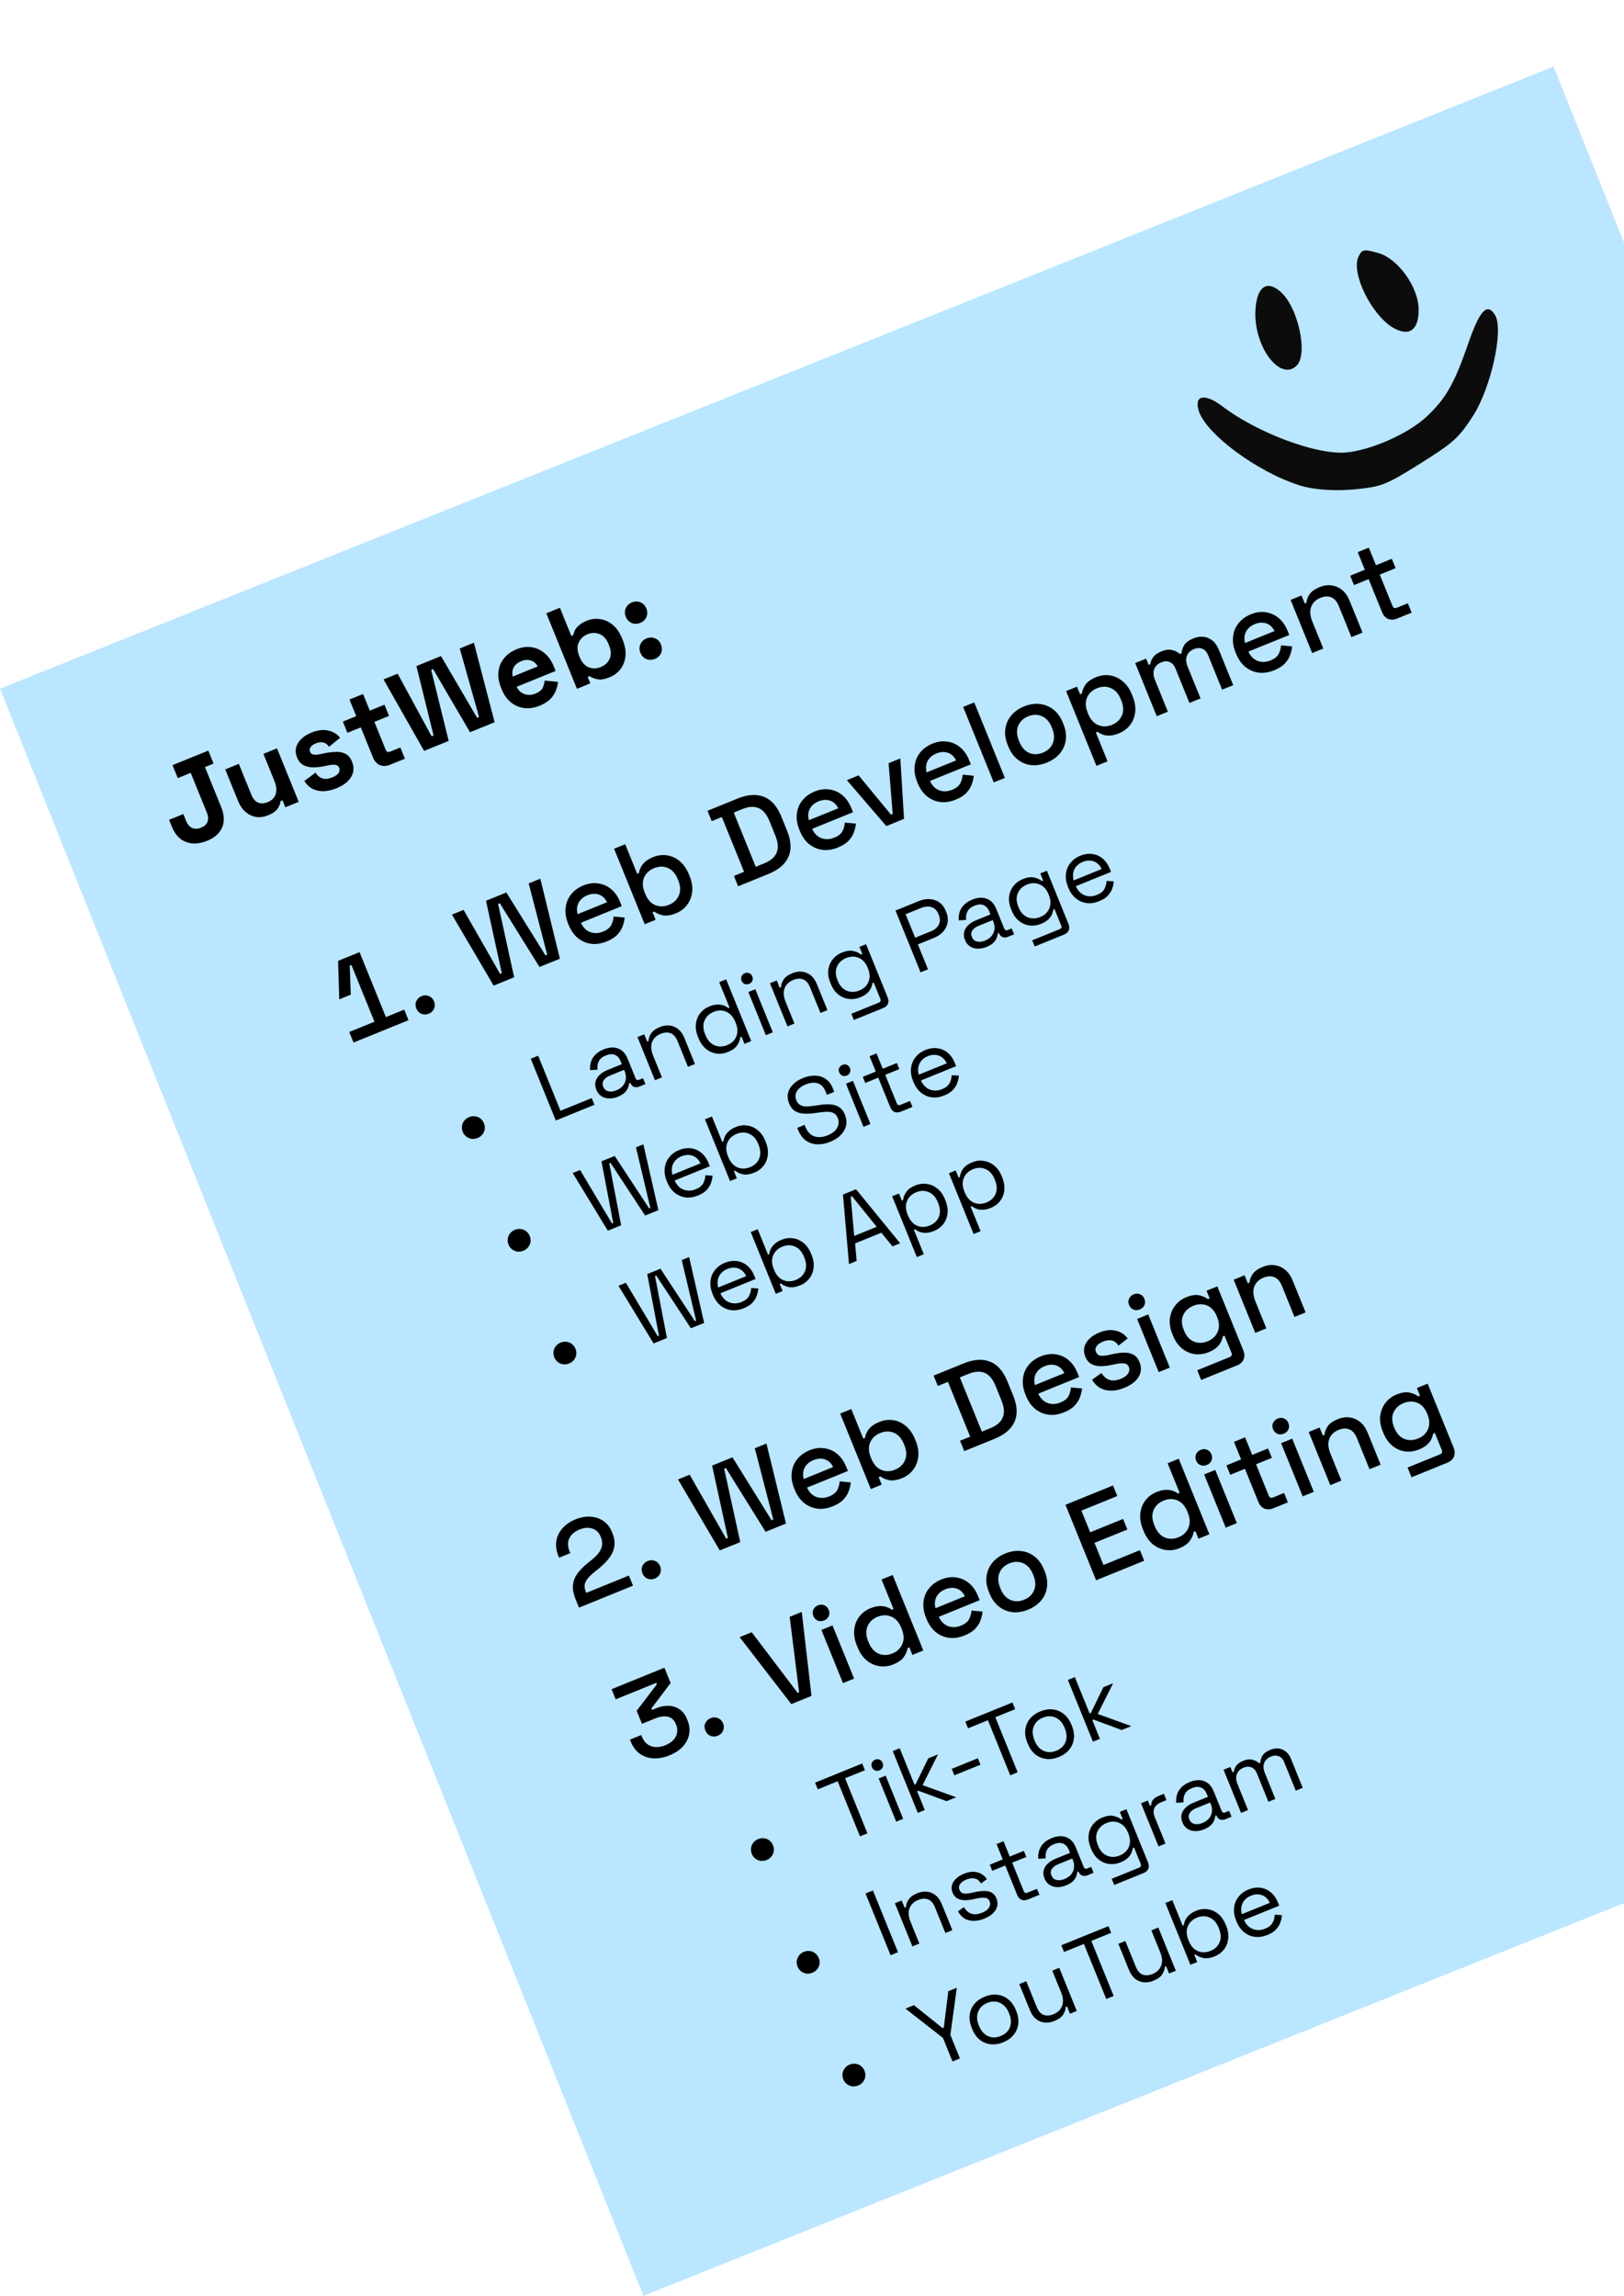 <svg width="307" height="434" viewBox="0 0 307 434" fill="none" xmlns="http://www.w3.org/2000/svg">
<g filter="url(#filter0_d_16_1214)">
<rect width="327.22" height="316.346" transform="translate(293.682) rotate(68.18)" fill="#BAE6FF"/>
<path d="M237.306 46.593C237.229 53.209 242.01 59.446 245.056 56.586C247.428 54.433 245.305 45.007 241.808 42.344C239.219 40.254 237.405 41.961 237.306 46.593Z" fill="#0C0C0C"/>
<path d="M256.778 36.009C255.418 39.051 259.179 46.784 263.229 49.291C266.327 51.157 268.219 49.876 268.173 45.907C268.176 41.717 264.255 36.273 260.569 35.252C257.755 34.445 257.446 34.543 256.778 36.009Z" fill="#0C0C0C"/>
<path d="M226.615 65.095C228.014 69.454 237.603 76.581 245.558 79.117C248.02 79.954 252.095 80.256 255.612 79.956C261.131 79.448 261.883 79.167 268.489 75.028C274.829 71.055 275.769 70.18 278.47 66.013C281.899 60.627 284.307 49.695 282.611 46.95C281.126 44.549 279.713 46.006 277.441 52.665C274.914 59.96 273.317 62.769 269.622 66.226C266.085 69.49 259.018 72.586 254.336 72.949C248.775 73.388 237.565 69.18 231.067 64.21C227.763 61.711 225.671 62.07 226.615 65.095Z" fill="#0C0C0C"/>
<path d="M39.153 146.343C37.686 146.939 36.355 147.013 35.159 146.564C33.978 146.11 33.095 145.163 32.51 143.722L31.964 142.377L34.654 141.284L35.2 142.629C35.46 143.268 35.84 143.699 36.343 143.923C36.839 144.132 37.407 144.108 38.046 143.848C38.644 143.605 39.034 143.241 39.217 142.755C39.413 142.264 39.379 141.692 39.114 141.04L36.052 133.498L33.606 134.491L32.613 132.045L39.38 129.296L40.373 131.742L38.743 132.405L41.804 139.947C42.406 141.428 42.465 142.726 41.984 143.84C41.496 144.94 40.553 145.774 39.153 146.343ZM50.684 141.516C49.896 141.836 49.132 141.941 48.39 141.831C47.657 141.701 46.998 141.383 46.412 140.877C45.827 140.371 45.366 139.703 45.029 138.874L42.58 132.84L45.148 131.797L47.515 137.627C47.824 138.388 48.239 138.884 48.76 139.116C49.295 139.342 49.909 139.314 50.602 139.033C51.39 138.712 51.897 138.206 52.122 137.513C52.342 136.806 52.261 135.984 51.881 135.046L49.796 129.909L52.364 128.866L56.468 138.977L53.941 140.004L53.403 138.679L53.036 138.828C53.011 139.234 52.84 139.691 52.524 140.199C52.208 140.707 51.595 141.146 50.684 141.516ZM63.641 136.396C62.322 136.931 61.126 137.085 60.052 136.856C58.978 136.628 58.138 136.019 57.531 135.031L59.647 133.459C59.935 133.896 60.243 134.206 60.571 134.39C60.912 134.568 61.27 134.652 61.646 134.641C62.03 134.612 62.419 134.517 62.813 134.357C63.411 134.114 63.811 133.833 64.014 133.513C64.211 133.18 64.246 132.857 64.119 132.545C63.992 132.232 63.76 132.049 63.422 131.997C63.078 131.93 62.586 131.964 61.944 132.098L61.332 132.228C60.57 132.38 59.85 132.458 59.172 132.465C58.488 132.457 57.884 132.315 57.36 132.037C56.836 131.759 56.438 131.287 56.168 130.622C55.76 129.616 55.815 128.699 56.334 127.871C56.847 127.029 57.701 126.366 58.897 125.88C60.025 125.422 61.065 125.292 62.016 125.492C62.967 125.691 63.724 126.151 64.286 126.873L62.199 128.575C61.881 128.103 61.508 127.827 61.08 127.748C60.665 127.663 60.214 127.72 59.724 127.918C59.235 128.117 58.897 128.357 58.711 128.639C58.519 128.907 58.484 129.19 58.605 129.489C58.737 129.815 58.973 130.005 59.311 130.057C59.643 130.096 60.057 130.063 60.552 129.957L61.164 129.827C61.98 129.654 62.741 129.558 63.446 129.541C64.159 129.505 64.778 129.625 65.302 129.903C65.835 130.162 66.245 130.644 66.531 131.351C66.962 132.411 66.908 133.39 66.371 134.289C65.841 135.169 64.931 135.871 63.641 136.396ZM73.688 131.982C73.023 132.252 72.396 132.269 71.81 132.033C71.231 131.777 70.801 131.303 70.52 130.609L68.203 124.902L65.675 125.928L64.815 123.808L67.342 122.782L66.068 119.643L68.636 118.599L69.91 121.739L72.682 120.613L73.543 122.733L70.771 123.859L72.906 129.118C73.071 129.525 73.344 129.652 73.725 129.497L75.681 128.703L76.542 130.823L73.688 131.982ZM80.171 129.348L72.504 115.841L75.174 114.756L81.591 126.587L81.958 126.438L78.72 113.316L83.368 111.428L90.192 123.093L90.559 122.944L86.914 109.987L89.584 108.903L93.501 123.934L88.854 125.821L81.873 113.887L81.506 114.036L84.818 127.461L80.171 129.348ZM102.027 120.803C101.021 121.211 100.046 121.362 99.1 121.256C98.162 121.13 97.319 120.768 96.57 120.17C95.829 119.553 95.243 118.714 94.813 117.654L94.713 117.41C94.283 116.35 94.121 115.347 94.228 114.401C94.329 113.442 94.675 112.597 95.265 111.867C95.849 111.123 96.644 110.546 97.65 110.138C98.642 109.735 99.596 109.609 100.512 109.759C101.422 109.896 102.241 110.276 102.968 110.898C103.69 111.507 104.261 112.328 104.68 113.361L105.036 114.238L97.678 117.227C97.987 117.909 98.474 118.368 99.139 118.604C99.805 118.84 100.491 118.815 101.198 118.527C101.918 118.235 102.385 117.863 102.597 117.413C102.81 116.962 102.928 116.511 102.95 116.059L105.496 116.307C105.449 116.737 105.328 117.238 105.132 117.808C104.944 118.359 104.612 118.906 104.136 119.448C103.654 119.976 102.951 120.428 102.027 120.803ZM96.921 115.302L101.649 113.381C101.358 112.819 100.93 112.447 100.365 112.264C99.814 112.077 99.206 112.118 98.54 112.389C97.847 112.67 97.368 113.07 97.104 113.589C96.84 114.108 96.779 114.679 96.921 115.302ZM115.258 115.428C114.347 115.798 113.584 115.926 112.968 115.812C112.352 115.698 111.851 115.498 111.466 115.211L111.099 115.36L111.595 116.583L109.068 117.61L103.276 103.341L105.844 102.298L108.004 107.618L108.371 107.469C108.421 107.164 108.524 106.853 108.68 106.536C108.85 106.214 109.111 105.902 109.464 105.6C109.824 105.28 110.31 104.995 110.922 104.747C111.737 104.416 112.574 104.313 113.433 104.439C114.286 104.552 115.08 104.91 115.816 105.513C116.551 106.117 117.143 106.969 117.589 108.07L117.722 108.396C118.169 109.497 118.339 110.52 118.232 111.466C118.125 112.411 117.808 113.229 117.28 113.918C116.747 114.594 116.073 115.097 115.258 115.428ZM113.573 113.501C114.361 113.18 114.918 112.661 115.244 111.943C115.564 111.211 115.526 110.356 115.129 109.378L115.046 109.174C114.649 108.196 114.083 107.563 113.349 107.275C112.623 106.968 111.859 106.978 111.058 107.304C110.27 107.624 109.715 108.15 109.395 108.881C109.069 109.599 109.105 110.448 109.502 111.426L109.585 111.63C109.982 112.608 110.55 113.248 111.29 113.549C112.024 113.837 112.785 113.821 113.573 113.501ZM123.792 111.962C123.248 112.182 122.715 112.193 122.191 111.995C121.675 111.777 121.301 111.382 121.07 110.812C120.838 110.241 120.834 109.704 121.057 109.202C121.289 108.68 121.676 108.309 122.22 108.088C122.777 107.862 123.313 107.858 123.829 108.076C124.34 108.28 124.711 108.668 124.942 109.238C125.174 109.809 125.181 110.353 124.963 110.869C124.739 111.371 124.349 111.735 123.792 111.962ZM121.028 105.153C120.485 105.374 119.951 105.385 119.427 105.186C118.911 104.968 118.537 104.574 118.306 104.003C118.074 103.432 118.07 102.896 118.293 102.393C118.525 101.872 118.912 101.501 119.456 101.28C120.013 101.054 120.55 101.05 121.065 101.267C121.576 101.472 121.947 101.859 122.178 102.43C122.41 103.001 122.417 103.544 122.199 104.06C121.976 104.562 121.585 104.927 121.028 105.153Z" fill="black"/>
<path d="M71.598 182.535L66.435 169.815L66.109 169.947L66.312 175.421L64.132 176.307L63.91 169.036L67.967 167.388L73.759 181.657L71.598 182.535ZM66.829 184.472L66.018 182.475L76.413 178.252L77.224 180.25L66.829 184.472ZM81.052 179.027C80.576 179.22 80.112 179.227 79.659 179.047C79.219 178.861 78.9 178.524 78.702 178.035C78.503 177.545 78.499 177.088 78.691 176.662C78.89 176.217 79.227 175.898 79.703 175.704C80.178 175.511 80.636 175.508 81.076 175.693C81.528 175.873 81.852 176.201 82.045 176.677C82.243 177.166 82.243 177.633 82.044 178.078C81.858 178.518 81.527 178.834 81.052 179.027ZM93.322 173.71L85.431 160.294L87.632 159.4L94.532 171.485L94.858 171.353L91.871 157.678L95.724 156.113L103.113 168L103.439 167.867L99.943 154.399L102.144 153.505L105.837 168.627L101.985 170.191L94.48 158.138L94.154 158.27L97.195 172.137L93.322 173.71ZM114.696 165.36C113.677 165.774 112.701 165.925 111.77 165.813C110.832 165.687 109.989 165.325 109.239 164.727C108.498 164.11 107.918 163.285 107.499 162.253L107.399 162.008C106.975 160.962 106.816 159.966 106.923 159.02C107.024 158.06 107.363 157.218 107.939 156.494C108.523 155.75 109.312 155.176 110.304 154.773C111.268 154.381 112.199 154.256 113.096 154.399C114.001 154.522 114.811 154.881 115.528 155.477C116.244 156.072 116.809 156.88 117.223 157.899L117.546 158.694L109.821 161.832C110.207 162.704 110.786 163.292 111.558 163.596C112.338 163.88 113.15 163.851 113.992 163.509C114.78 163.189 115.3 162.772 115.55 162.259C115.815 161.74 115.962 161.205 115.991 160.655L118.088 160.848C118.052 161.306 117.936 161.82 117.741 162.39C117.558 162.955 117.233 163.499 116.764 164.022C116.296 164.544 115.607 164.991 114.696 165.36ZM109.188 160.213L114.752 157.953C114.389 157.214 113.877 156.733 113.217 156.51C112.551 156.274 111.824 156.316 111.036 156.636C110.248 156.957 109.691 157.436 109.365 158.075C109.046 158.695 108.987 159.408 109.188 160.213ZM127.802 160.037C126.823 160.434 125.998 160.564 125.324 160.426C124.664 160.282 124.117 160.045 123.682 159.715L123.356 159.848L123.936 161.275L121.877 162.111L116.085 147.842L118.184 146.989L120.451 152.574L120.777 152.442C120.83 152.104 120.943 151.757 121.115 151.402C121.282 151.034 121.557 150.677 121.939 150.332C122.321 149.986 122.838 149.681 123.491 149.416C124.333 149.074 125.19 148.963 126.063 149.084C126.935 149.205 127.739 149.567 128.474 150.17C129.21 150.774 129.796 151.612 130.231 152.686L130.356 152.992C130.797 154.079 130.957 155.098 130.837 156.049C130.725 156.981 130.398 157.795 129.857 158.49C129.329 159.179 128.644 159.694 127.802 160.037ZM126.446 158.45C127.356 158.081 127.985 157.485 128.332 156.663C128.693 155.836 128.652 154.879 128.211 153.792L128.136 153.608C127.701 152.535 127.072 151.824 126.25 151.477C125.429 151.13 124.556 151.144 123.632 151.52C122.735 151.884 122.107 152.48 121.746 153.307C121.399 154.129 121.443 155.076 121.879 156.15L121.953 156.333C122.395 157.421 123.026 158.138 123.848 158.485C124.683 158.826 125.549 158.815 126.446 158.45ZM139.539 154.937L138.744 152.98L140.66 152.201L136.457 141.846L134.541 142.624L133.746 140.667L139.453 138.349C141.356 137.576 143.006 137.468 144.403 138.025C145.814 138.576 146.913 139.823 147.702 141.766L148.786 144.436C149.575 146.38 149.656 148.041 149.028 149.42C148.409 150.779 147.148 151.846 145.246 152.618L139.539 154.937ZM142.865 151.258L144.455 150.612C145.692 150.11 146.482 149.425 146.826 148.557C147.17 147.689 147.091 146.637 146.589 145.4L145.447 142.587C144.94 141.337 144.263 140.527 143.417 140.159C142.571 139.79 141.53 139.857 140.293 140.359L138.703 141.005L142.865 151.258ZM158.407 147.604C157.388 148.018 156.412 148.169 155.481 148.057C154.543 147.931 153.7 147.57 152.95 146.972C152.209 146.354 151.629 145.529 151.21 144.497L151.11 144.252C150.686 143.206 150.527 142.21 150.633 141.264C150.735 140.305 151.074 139.462 151.65 138.738C152.234 137.994 153.023 137.42 154.014 137.017C154.979 136.625 155.91 136.501 156.807 136.643C157.712 136.766 158.522 137.125 159.239 137.721C159.955 138.316 160.52 139.124 160.934 140.143L161.257 140.938L153.532 144.076C153.918 144.948 154.497 145.536 155.269 145.84C156.049 146.124 156.861 146.096 157.703 145.753C158.491 145.433 159.011 145.016 159.261 144.503C159.526 143.984 159.673 143.449 159.702 142.899L161.799 143.092C161.763 143.55 161.647 144.064 161.452 144.634C161.269 145.199 160.944 145.743 160.475 146.266C160.007 146.788 159.318 147.235 158.407 147.604ZM152.899 142.457L158.463 140.197C158.1 139.458 157.588 138.977 156.928 138.755C156.262 138.518 155.535 138.56 154.747 138.88C153.959 139.201 153.402 139.68 153.076 140.319C152.757 140.939 152.698 141.652 152.899 142.457ZM167.553 143.557L160.09 134.882L162.312 133.979L168.433 141.395L168.759 141.262L167.978 131.677L170.2 130.775L170.896 142.199L167.553 143.557ZM180.681 138.557C179.661 138.971 178.686 139.122 177.754 139.009C176.817 138.884 175.973 138.522 175.224 137.924C174.483 137.307 173.902 136.482 173.483 135.449L173.384 135.204C172.959 134.158 172.8 133.162 172.907 132.216C173.008 131.257 173.347 130.415 173.923 129.69C174.508 128.946 175.296 128.372 176.288 127.969C177.253 127.578 178.184 127.453 179.08 127.595C179.985 127.718 180.796 128.078 181.512 128.673C182.229 129.268 182.794 130.076 183.208 131.095L183.53 131.89L175.805 135.028C176.191 135.9 176.77 136.488 177.542 136.792C178.323 137.077 179.134 137.048 179.977 136.706C180.765 136.385 181.284 135.969 181.535 135.455C181.799 134.936 181.946 134.402 181.976 133.851L184.073 134.044C184.037 134.502 183.921 135.016 183.725 135.587C183.543 136.151 183.217 136.695 182.749 137.218C182.28 137.741 181.591 138.187 180.681 138.557ZM175.172 133.409L180.737 131.149C180.373 130.41 179.862 129.929 179.201 129.707C178.536 129.471 177.809 129.513 177.021 129.833C176.232 130.153 175.675 130.632 175.349 131.272C175.031 131.892 174.972 132.604 175.172 133.409ZM187.861 135.307L182.069 121.038L184.169 120.185L189.961 134.455L187.861 135.307ZM197.901 131.562C196.895 131.97 195.916 132.131 194.962 132.043C194.016 131.936 193.162 131.587 192.399 130.994C191.636 130.402 191.04 129.576 190.61 128.516L190.486 128.21C190.055 127.15 189.91 126.148 190.049 125.205C190.183 124.248 190.552 123.402 191.156 122.666C191.773 121.925 192.584 121.35 193.59 120.941C194.595 120.533 195.577 120.379 196.537 120.48C197.496 120.581 198.357 120.928 199.12 121.521C199.877 122.1 200.471 122.919 200.901 123.979L201.025 124.285C201.455 125.345 201.604 126.353 201.47 127.31C201.336 128.267 200.96 129.116 200.343 129.857C199.72 130.585 198.906 131.153 197.901 131.562ZM197.139 129.686C198.063 129.311 198.692 128.715 199.026 127.899C199.367 127.064 199.326 126.123 198.901 125.076L198.826 124.893C198.402 123.847 197.785 123.147 196.977 122.795C196.164 122.428 195.288 122.436 194.351 122.817C193.44 123.187 192.814 123.789 192.473 124.624C192.139 125.441 192.185 126.372 192.61 127.418L192.684 127.602C193.109 128.648 193.728 129.354 194.542 129.721C195.363 130.068 196.229 130.056 197.139 129.686ZM207.271 132.172L201.537 118.045L203.596 117.209L204.183 118.656L204.509 118.524C204.585 117.971 204.81 117.412 205.183 116.849C205.569 116.281 206.252 115.798 207.23 115.4C208.073 115.058 208.923 114.95 209.782 115.076C210.654 115.197 211.458 115.559 212.193 116.162C212.937 116.747 213.53 117.583 213.971 118.67L214.095 118.976C214.536 120.063 214.704 121.079 214.597 122.025C214.485 122.957 214.158 123.771 213.617 124.465C213.076 125.16 212.384 125.678 211.541 126.021C210.889 126.286 210.306 126.428 209.791 126.447C209.276 126.466 208.834 126.408 208.463 126.274C208.086 126.126 207.761 125.949 207.488 125.744L207.162 125.876L209.371 131.319L207.271 132.172ZM210.185 124.434C211.109 124.059 211.745 123.461 212.092 122.639C212.439 121.817 212.392 120.863 211.95 119.776L211.876 119.592C211.44 118.518 210.805 117.811 209.97 117.469C209.148 117.122 208.282 117.134 207.372 117.504C206.475 117.868 205.846 118.464 205.486 119.291C205.138 120.113 205.183 121.06 205.619 122.134L205.693 122.317C206.134 123.405 206.766 124.122 207.587 124.469C208.422 124.81 209.288 124.799 210.185 124.434ZM218.674 122.791L214.595 112.741L216.653 111.905L217.133 113.087L217.459 112.955C217.506 112.524 217.685 112.087 217.996 111.645C218.307 111.202 218.822 110.834 219.543 110.541C220.29 110.238 220.951 110.151 221.527 110.282C222.11 110.393 222.614 110.639 223.038 111.021L223.364 110.889C223.407 110.333 223.583 109.81 223.891 109.321C224.212 108.826 224.781 108.414 225.596 108.082C226.248 107.817 226.881 107.719 227.494 107.786C228.102 107.84 228.663 108.071 229.177 108.48C229.685 108.875 230.097 109.46 230.411 110.234L233.125 116.921L231.026 117.773L228.378 111.25C228.13 110.639 227.77 110.239 227.297 110.051C226.833 109.844 226.296 109.864 225.684 110.112C225.032 110.377 224.594 110.801 224.371 111.382C224.148 111.963 224.197 112.648 224.517 113.436L226.949 119.429L224.85 120.282L222.202 113.759C221.954 113.148 221.594 112.748 221.122 112.56C220.658 112.352 220.12 112.373 219.508 112.621C218.856 112.886 218.418 113.309 218.195 113.891C217.972 114.472 218.021 115.157 218.341 115.945L220.773 121.938L218.674 122.791ZM240.873 114.106C239.854 114.52 238.878 114.671 237.946 114.559C237.009 114.433 236.165 114.071 235.416 113.473C234.675 112.856 234.095 112.031 233.675 110.998L233.576 110.754C233.151 109.707 232.992 108.711 233.099 107.765C233.2 106.806 233.539 105.964 234.116 105.239C234.7 104.495 235.488 103.922 236.48 103.519C237.445 103.127 238.376 103.002 239.272 103.144C240.177 103.267 240.988 103.627 241.704 104.222C242.421 104.818 242.986 105.625 243.4 106.644L243.723 107.439L235.998 110.577C236.383 111.45 236.962 112.037 237.735 112.341C238.515 112.626 239.326 112.597 240.169 112.255C240.957 111.935 241.476 111.518 241.727 111.004C241.991 110.485 242.138 109.951 242.168 109.4L244.265 109.594C244.229 110.051 244.113 110.565 243.917 111.136C243.735 111.701 243.41 112.244 242.941 112.767C242.473 113.29 241.783 113.736 240.873 114.106ZM235.364 108.959L240.929 106.698C240.565 105.959 240.054 105.479 239.394 105.256C238.728 105.02 238.001 105.062 237.213 105.382C236.425 105.702 235.867 106.182 235.541 106.821C235.223 107.441 235.164 108.153 235.364 108.959ZM248.054 110.857L243.974 100.807L246.033 99.971L246.645 101.479L246.971 101.347C246.996 100.862 247.181 100.343 247.527 99.791C247.873 99.239 248.528 98.767 249.493 98.375C250.254 98.066 250.995 97.963 251.718 98.065C252.453 98.162 253.118 98.454 253.711 98.941C254.299 99.415 254.77 100.086 255.123 100.956L257.572 106.99L255.473 107.843L253.09 101.972C252.737 101.102 252.26 100.552 251.66 100.321C251.054 100.076 250.37 100.108 249.609 100.417C248.74 100.771 248.156 101.34 247.858 102.126C247.573 102.907 247.651 103.841 248.093 104.928L250.153 110.004L248.054 110.857ZM264.086 104.344C263.474 104.592 262.911 104.608 262.395 104.39C261.893 104.166 261.517 103.749 261.269 103.137L258.729 96.879L255.957 98.005L255.237 96.232L258.009 95.106L256.66 91.783L258.759 90.93L260.108 94.253L263.104 93.036L263.824 94.809L260.828 96.026L263.219 101.918C263.385 102.325 263.658 102.452 264.038 102.297L266.138 101.445L266.858 103.218L264.086 104.344Z" fill="black"/>
<path d="M90.284 202.514C89.918 202.663 89.545 202.718 89.166 202.677C88.793 202.621 88.457 202.479 88.157 202.251C87.858 202.023 87.633 201.726 87.484 201.359C87.331 200.981 87.282 200.606 87.338 200.233C87.394 199.861 87.538 199.53 87.771 199.241C87.999 198.942 88.302 198.715 88.68 198.561C89.058 198.408 89.433 198.359 89.805 198.415C90.184 198.455 90.518 198.592 90.807 198.824C91.107 199.052 91.333 199.355 91.487 199.733C91.64 200.111 91.689 200.486 91.633 200.859C91.577 201.231 91.427 201.564 91.183 201.858C90.951 202.146 90.651 202.365 90.284 202.514ZM105.07 199.209L100.331 187.534L101.732 186.965L105.956 197.372L111.86 194.974L112.374 196.241L105.07 199.209ZM116.82 194.708C116.253 194.938 115.695 195.048 115.147 195.037C114.599 195.027 114.115 194.887 113.695 194.617C113.274 194.348 112.954 193.94 112.732 193.395C112.507 192.84 112.455 192.329 112.578 191.865C112.695 191.39 112.952 190.969 113.346 190.601C113.737 190.222 114.221 189.915 114.799 189.681L117.551 188.563L117.307 187.962C117.072 187.384 116.715 186.998 116.235 186.805C115.766 186.607 115.198 186.643 114.531 186.914C113.875 187.181 113.429 187.55 113.193 188.021C112.952 188.481 112.874 189.006 112.957 189.593L111.56 189.695C111.509 189.184 111.553 188.687 111.693 188.203C111.829 187.707 112.09 187.251 112.478 186.835C112.873 186.403 113.409 186.049 114.087 185.773C115.132 185.349 116.054 185.292 116.854 185.601C117.648 185.9 118.244 186.539 118.641 187.517L120.138 191.203C120.273 191.537 120.496 191.64 120.808 191.514L121.558 191.209L122.012 192.327L120.861 192.794C120.494 192.943 120.159 192.963 119.855 192.853C119.547 192.732 119.323 192.499 119.183 192.154L119.15 192.071L118.949 192.152C118.913 192.413 118.836 192.703 118.72 193.023C118.61 193.326 118.407 193.623 118.109 193.912C117.817 194.212 117.387 194.477 116.82 194.708ZM116.51 193.512C117.288 193.196 117.824 192.713 118.117 192.063C118.416 191.397 118.397 190.648 118.058 189.814L117.984 189.63L115.282 190.728C114.76 190.94 114.374 191.233 114.124 191.606C113.88 191.964 113.851 192.371 114.036 192.827C114.221 193.283 114.538 193.569 114.987 193.684C115.446 193.796 115.954 193.738 116.51 193.512ZM123.816 191.594L120.506 183.438L121.79 182.916L122.352 184.301L122.585 184.206C122.605 183.744 122.763 183.272 123.059 182.789C123.362 182.291 123.93 181.872 124.764 181.533C125.375 181.285 125.972 181.192 126.554 181.253C127.147 181.31 127.689 181.53 128.182 181.913C128.674 182.296 129.069 182.854 129.367 183.588L131.371 188.525L130.053 189.06L128.09 184.223C127.76 183.412 127.315 182.906 126.755 182.706C126.206 182.502 125.587 182.54 124.897 182.82C124.108 183.14 123.567 183.658 123.274 184.373C122.993 185.083 123.057 185.944 123.468 186.956L125.134 191.059L123.816 191.594ZM137.59 186.27C136.89 186.555 136.177 186.65 135.453 186.556C134.728 186.462 134.065 186.168 133.463 185.674C132.861 185.18 132.384 184.5 132.032 183.632L131.944 183.416C131.592 182.548 131.462 181.733 131.554 180.971C131.641 180.197 131.906 179.526 132.349 178.957C132.798 178.373 133.379 177.937 134.09 177.648C134.657 177.417 135.167 177.301 135.619 177.299C136.078 177.281 136.477 177.339 136.817 177.473C137.152 177.596 137.438 177.758 137.675 177.96L137.908 177.865L135.958 173.061L137.276 172.526L142.015 184.201L140.731 184.723L140.183 183.372L139.949 183.467C139.894 183.968 139.698 184.475 139.362 184.987C139.026 185.5 138.435 185.927 137.59 186.27ZM137.467 184.961C138.312 184.617 138.887 184.073 139.193 183.327C139.505 182.565 139.465 181.701 139.073 180.733L139.012 180.583C138.619 179.616 138.048 178.974 137.297 178.657C136.554 178.324 135.759 178.33 134.914 178.673C134.081 179.012 133.502 179.564 133.178 180.33C132.861 181.081 132.899 181.94 133.292 182.907L133.353 183.057C133.745 184.024 134.319 184.672 135.074 185C135.835 185.313 136.633 185.299 137.467 184.961ZM144.776 183.08L141.465 174.924L142.783 174.389L146.093 182.544L144.776 183.08ZM141.618 173.385C141.329 173.503 141.046 173.508 140.769 173.4C140.503 173.288 140.312 173.087 140.194 172.798C140.072 172.498 140.068 172.215 140.18 171.949C140.303 171.679 140.51 171.485 140.799 171.367C141.088 171.25 141.365 171.247 141.631 171.36C141.897 171.472 142.09 171.678 142.212 171.978C142.33 172.267 142.332 172.545 142.22 172.811C142.108 173.076 141.907 173.268 141.618 173.385ZM148.864 181.419L145.553 173.263L146.837 172.742L147.399 174.126L147.633 174.031C147.652 173.57 147.81 173.098 148.107 172.615C148.409 172.116 148.977 171.698 149.811 171.359C150.423 171.11 151.019 171.017 151.601 171.079C152.194 171.136 152.737 171.356 153.229 171.738C153.721 172.121 154.116 172.68 154.414 173.414L156.418 178.35L155.101 178.886L153.137 174.049C152.808 173.237 152.363 172.731 151.803 172.532C151.253 172.327 150.634 172.365 149.945 172.645C149.156 172.966 148.615 173.483 148.322 174.198C148.04 174.908 148.105 175.769 148.516 176.781L150.181 180.884L148.864 181.419ZM157.052 173.391L156.958 173.158C156.61 172.301 156.485 171.498 156.581 170.746C156.677 169.994 156.953 169.332 157.406 168.759C157.86 168.186 158.437 167.758 159.138 167.473C159.994 167.125 160.717 167.026 161.309 167.174C161.907 167.307 162.398 167.528 162.783 167.838L163.016 167.743L162.468 166.392L163.719 165.884L167.801 175.941C167.982 176.386 168.001 176.786 167.861 177.141C167.72 177.496 167.416 177.769 166.949 177.958L161.412 180.207L160.938 179.04L166.125 176.933C166.458 176.798 166.557 176.563 166.422 176.229L165.163 173.127L164.929 173.222C164.895 173.521 164.803 173.837 164.653 174.17C164.504 174.503 164.266 174.826 163.94 175.14C163.609 175.442 163.155 175.711 162.577 175.946C161.877 176.23 161.164 176.325 160.439 176.231C159.715 176.137 159.056 175.854 158.463 175.383C157.866 174.9 157.395 174.236 157.052 173.391ZM162.453 174.636C163.298 174.293 163.874 173.748 164.18 173.002C164.497 172.252 164.465 171.409 164.086 170.475L164.032 170.342C163.649 169.397 163.084 168.771 162.338 168.466C161.599 168.144 160.807 168.155 159.962 168.498C159.128 168.837 158.547 169.384 158.219 170.139C157.897 170.878 157.928 171.721 158.312 172.666L158.366 172.799C158.745 173.733 159.31 174.358 160.06 174.675C160.822 174.988 161.619 174.975 162.453 174.636ZM174.024 171.199L169.285 159.524L173.754 157.708C174.455 157.424 175.134 157.31 175.791 157.367C176.455 157.408 177.05 157.613 177.576 157.982C178.101 158.352 178.509 158.892 178.797 159.604L178.885 159.821C179.17 160.521 179.249 161.195 179.123 161.842C179.004 162.473 178.72 163.035 178.273 163.528C177.825 164.02 177.262 164.404 176.584 164.68L173.516 165.926L175.425 170.63L174.024 171.199ZM173.001 164.659L175.919 163.473C176.664 163.171 177.179 162.748 177.464 162.205C177.744 161.651 177.746 161.034 177.471 160.356L177.403 160.189C177.128 159.511 176.699 159.077 176.117 158.886C175.541 158.679 174.875 158.73 174.119 159.037L171.2 160.222L173.001 164.659ZM186.507 166.4C185.94 166.63 185.382 166.74 184.834 166.73C184.286 166.719 183.802 166.579 183.381 166.31C182.961 166.04 182.64 165.633 182.419 165.088C182.194 164.532 182.142 164.022 182.264 163.558C182.382 163.082 182.638 162.661 183.033 162.293C183.423 161.915 183.908 161.608 184.486 161.373L187.237 160.255L186.994 159.655C186.759 159.077 186.402 158.691 185.921 158.497C185.453 158.299 184.885 158.336 184.217 158.607C183.562 158.873 183.116 159.242 182.88 159.713C182.639 160.174 182.56 160.698 182.644 161.286L181.247 161.387C181.195 160.877 181.24 160.38 181.38 159.895C181.515 159.4 181.777 158.944 182.165 158.527C182.559 158.095 183.096 157.741 183.774 157.466C184.819 157.041 185.741 156.984 186.54 157.294C187.335 157.593 187.931 158.231 188.328 159.21L189.824 162.896C189.96 163.229 190.183 163.333 190.495 163.206L191.245 162.902L191.699 164.019L190.548 164.486C190.181 164.635 189.846 164.655 189.542 164.545C189.234 164.424 189.01 164.192 188.87 163.847L188.836 163.763L188.636 163.845C188.6 164.106 188.523 164.396 188.407 164.715C188.297 165.019 188.093 165.315 187.796 165.604C187.504 165.904 187.074 166.17 186.507 166.4ZM186.197 165.205C186.975 164.889 187.51 164.406 187.803 163.756C188.103 163.09 188.084 162.34 187.745 161.506L187.671 161.323L184.969 162.42C184.446 162.632 184.06 162.925 183.81 163.299C183.567 163.657 183.538 164.063 183.723 164.519C183.908 164.975 184.225 165.261 184.673 165.377C185.133 165.488 185.641 165.431 186.197 165.205ZM191.236 159.505L191.141 159.272C190.794 158.415 190.668 157.612 190.765 156.86C190.861 156.109 191.136 155.446 191.59 154.873C192.044 154.301 192.621 153.872 193.322 153.587C194.178 153.24 194.901 153.14 195.492 153.288C196.09 153.421 196.582 153.642 196.967 153.952L197.2 153.857L196.652 152.507L197.902 151.998L201.985 162.055C202.165 162.5 202.185 162.9 202.044 163.255C201.904 163.61 201.6 163.883 201.133 164.072L195.596 166.321L195.122 165.154L200.309 163.047C200.642 162.912 200.741 162.677 200.606 162.344L199.347 159.241L199.113 159.336C199.079 159.635 198.987 159.951 198.837 160.284C198.687 160.617 198.45 160.94 198.124 161.254C197.793 161.556 197.339 161.825 196.761 162.06C196.06 162.344 195.348 162.439 194.623 162.345C193.899 162.251 193.24 161.968 192.647 161.497C192.05 161.014 191.579 160.35 191.236 159.505ZM196.637 160.75C197.482 160.407 198.057 159.862 198.363 159.116C198.68 158.366 198.649 157.524 198.27 156.59L198.216 156.456C197.832 155.511 197.268 154.886 196.522 154.58C195.783 154.258 194.991 154.269 194.146 154.612C193.312 154.951 192.731 155.498 192.403 156.253C192.081 156.992 192.112 157.835 192.496 158.78L192.55 158.913C192.929 159.847 193.494 160.473 194.244 160.79C195.006 161.102 195.803 161.089 196.637 160.75ZM207.805 157.748C206.982 158.083 206.19 158.204 205.427 158.112C204.66 158.009 203.976 157.711 203.374 157.217C202.772 156.723 202.302 156.059 201.963 155.225L201.882 155.025C201.539 154.18 201.411 153.371 201.498 152.597C201.586 151.823 201.865 151.14 202.337 150.547C202.804 149.943 203.432 149.48 204.221 149.16C204.989 148.848 205.734 148.739 206.459 148.833C207.179 148.917 207.83 149.196 208.412 149.672C208.994 150.148 209.452 150.798 209.786 151.62L210.029 152.221L203.375 154.924C203.765 155.789 204.329 156.363 205.065 156.646C205.798 156.919 206.564 156.893 207.364 156.567C208.065 156.283 208.539 155.903 208.786 155.427C209.033 154.951 209.166 154.45 209.186 153.924L210.543 154.013C210.516 154.426 210.423 154.865 210.263 155.332C210.113 155.794 209.847 156.239 209.464 156.667C209.092 157.09 208.539 157.45 207.805 157.748ZM202.952 153.833L208.255 151.679C207.904 150.941 207.403 150.458 206.754 150.229C206.115 149.996 205.429 150.029 204.695 150.327C203.95 150.63 203.425 151.089 203.118 151.706C202.812 152.323 202.756 153.032 202.952 153.833ZM98.935 223.825C98.568 223.974 98.195 224.029 97.816 223.988C97.444 223.932 97.108 223.79 96.808 223.562C96.508 223.334 96.284 223.037 96.135 222.67C95.982 222.292 95.933 221.917 95.989 221.544C96.045 221.172 96.189 220.841 96.422 220.553C96.65 220.253 96.953 220.026 97.331 219.872C97.709 219.719 98.084 219.67 98.456 219.726C98.835 219.766 99.169 219.903 99.458 220.135C99.757 220.363 99.984 220.666 100.138 221.044C100.291 221.422 100.34 221.798 100.284 222.17C100.228 222.543 100.078 222.875 99.834 223.169C99.602 223.457 99.302 223.676 98.935 223.825ZM114.905 220.039L108.265 209.136L109.665 208.567L115.69 218.671L115.923 218.576L113.701 206.928L116.203 205.912L122.711 215.819L122.944 215.724L120.222 204.279L121.623 203.71L124.461 216.157L121.959 217.173L115.407 207.206L115.174 207.301L117.423 219.016L114.905 220.039ZM131.965 213.381C131.143 213.715 130.35 213.836 129.587 213.744C128.82 213.641 128.136 213.343 127.534 212.849C126.932 212.355 126.462 211.692 126.123 210.858L126.042 210.658C125.699 209.813 125.571 209.003 125.659 208.229C125.746 207.456 126.026 206.772 126.497 206.179C126.964 205.575 127.592 205.112 128.382 204.792C129.149 204.48 129.895 204.371 130.619 204.466C131.339 204.549 131.99 204.828 132.572 205.304C133.154 205.78 133.612 206.43 133.946 207.253L134.19 207.853L127.536 210.556C127.926 211.421 128.489 211.995 129.226 212.279C129.958 212.551 130.724 212.525 131.525 212.2C132.225 211.915 132.699 211.535 132.946 211.059C133.193 210.583 133.326 210.082 133.346 209.556L134.703 209.645C134.677 210.058 134.583 210.497 134.423 210.964C134.274 211.426 134.007 211.871 133.624 212.299C133.252 212.722 132.699 213.083 131.965 213.381ZM127.112 209.465L132.415 207.311C132.064 206.573 131.564 206.09 130.914 205.861C130.275 205.629 129.589 205.661 128.856 205.959C128.111 206.262 127.585 206.722 127.278 207.338C126.972 207.955 126.916 208.664 127.112 209.465ZM142.618 209.053C141.773 209.396 141.046 209.504 140.437 209.376C139.84 209.243 139.352 209.014 138.973 208.688L138.74 208.783L139.288 210.134L138.004 210.656L133.265 198.981L134.582 198.446L136.532 203.249L136.766 203.154C136.795 202.844 136.887 202.528 137.042 202.207C137.191 201.874 137.432 201.556 137.762 201.253C138.099 200.935 138.551 200.661 139.118 200.431C139.83 200.142 140.544 200.052 141.262 200.162C141.987 200.256 142.65 200.55 143.252 201.044C143.85 201.526 144.324 202.201 144.676 203.069L144.764 203.285C145.117 204.153 145.243 204.976 145.145 205.754C145.057 206.528 144.787 207.201 144.333 207.774C143.89 208.342 143.319 208.769 142.618 209.053ZM141.794 208.028C142.639 207.685 143.214 207.14 143.52 206.394C143.833 205.633 143.793 204.768 143.4 203.801L143.339 203.651C142.947 202.683 142.375 202.041 141.625 201.724C140.881 201.392 140.087 201.397 139.242 201.74C138.408 202.079 137.829 202.631 137.506 203.398C137.189 204.148 137.226 205.007 137.619 205.974L137.68 206.124C138.073 207.092 138.646 207.739 139.401 208.067C140.163 208.38 140.96 208.367 141.794 208.028ZM156.934 203.238C156.089 203.581 155.272 203.738 154.483 203.709C153.694 203.68 152.983 203.444 152.35 203.002C151.724 202.544 151.226 201.859 150.856 200.947L150.714 200.597L152.098 200.035L152.24 200.385C152.633 201.352 153.209 201.96 153.97 202.208C154.727 202.444 155.55 202.382 156.439 202.021C157.351 201.65 157.962 201.162 158.274 200.557C158.585 199.951 158.614 199.337 158.361 198.714C158.185 198.281 157.934 197.981 157.608 197.816C157.293 197.646 156.909 197.562 156.457 197.565C156 197.556 155.485 197.596 154.913 197.686L153.958 197.822C153.208 197.919 152.519 197.946 151.893 197.903C151.267 197.859 150.72 197.693 150.253 197.404C149.792 197.098 149.429 196.618 149.162 195.962C148.896 195.306 148.827 194.673 148.955 194.064C149.095 193.451 149.407 192.896 149.893 192.401C150.389 191.902 151.027 191.494 151.805 191.178C152.594 190.857 153.357 190.709 154.092 190.734C154.834 190.744 155.491 190.943 156.064 191.332C156.643 191.706 157.095 192.293 157.42 193.093L157.704 193.794L156.32 194.356L156.036 193.656C155.805 193.089 155.498 192.682 155.114 192.437C154.74 192.187 154.308 192.065 153.818 192.07C153.339 192.07 152.833 192.178 152.299 192.395C151.532 192.707 150.985 193.13 150.658 193.664C150.326 194.187 150.287 194.76 150.54 195.383C150.707 195.794 150.942 196.087 151.246 196.262C151.55 196.436 151.919 196.532 152.354 196.55C152.784 196.557 153.279 196.517 153.841 196.432L154.796 196.296C155.533 196.165 156.22 196.119 156.857 196.158C157.501 196.182 158.073 196.345 158.571 196.647C159.065 196.939 159.452 197.429 159.732 198.119C160.011 198.808 160.083 199.479 159.946 200.13C159.809 200.781 159.482 201.38 158.966 201.927C158.456 202.458 157.779 202.895 156.934 203.238ZM163.231 200.408L159.92 192.253L161.238 191.717L164.548 199.873L163.231 200.408ZM160.073 190.714C159.784 190.831 159.501 190.836 159.224 190.729C158.958 190.616 158.767 190.416 158.649 190.127C158.527 189.826 158.522 189.543 158.635 189.278C158.758 189.007 158.964 188.813 159.253 188.696C159.543 188.579 159.82 188.576 160.086 188.688C160.351 188.8 160.545 189.007 160.667 189.307C160.784 189.596 160.787 189.873 160.675 190.139C160.562 190.405 160.362 190.597 160.073 190.714ZM170.32 197.528C169.853 197.718 169.44 197.737 169.081 197.585C168.732 197.429 168.468 197.128 168.287 196.683L166.026 191.113L163.574 192.109L163.107 190.958L165.559 189.962L164.381 187.06L165.698 186.525L166.876 189.427L169.544 188.343L170.012 189.494L167.343 190.578L169.523 195.948C169.659 196.282 169.888 196.383 170.21 196.252L172.028 195.514L172.488 196.648L170.32 197.528ZM178.526 194.467C177.704 194.801 176.911 194.922 176.148 194.831C175.381 194.728 174.697 194.429 174.095 193.936C173.493 193.442 173.023 192.778 172.684 191.944L172.603 191.744C172.26 190.899 172.132 190.089 172.22 189.316C172.307 188.542 172.587 187.858 173.058 187.265C173.525 186.661 174.153 186.199 174.943 185.878C175.71 185.567 176.456 185.458 177.18 185.552C177.9 185.635 178.551 185.915 179.133 186.391C179.715 186.867 180.173 187.516 180.507 188.339L180.751 188.939L174.097 191.642C174.487 192.507 175.05 193.081 175.787 193.365C176.519 193.637 177.285 193.611 178.086 193.286C178.786 193.001 179.26 192.621 179.507 192.145C179.754 191.669 179.887 191.168 179.907 190.642L181.264 190.732C181.238 191.144 181.144 191.584 180.984 192.05C180.835 192.512 180.568 192.957 180.185 193.385C179.813 193.808 179.26 194.169 178.526 194.467ZM173.673 190.552L178.976 188.397C178.625 187.659 178.125 187.176 177.475 186.948C176.836 186.715 176.15 186.748 175.417 187.046C174.672 187.348 174.146 187.808 173.839 188.425C173.533 189.041 173.477 189.75 173.673 190.552ZM107.586 245.136C107.219 245.285 106.846 245.34 106.467 245.299C106.095 245.243 105.759 245.101 105.459 244.874C105.159 244.646 104.935 244.348 104.786 243.981C104.633 243.603 104.584 243.228 104.64 242.855C104.696 242.483 104.84 242.152 105.073 241.864C105.301 241.564 105.604 241.337 105.982 241.184C106.36 241.03 106.735 240.981 107.107 241.037C107.486 241.078 107.82 241.214 108.109 241.446C108.408 241.674 108.635 241.977 108.788 242.355C108.942 242.733 108.991 243.109 108.935 243.481C108.879 243.854 108.729 244.186 108.485 244.48C108.253 244.768 107.953 244.987 107.586 245.136ZM123.556 241.35L116.915 230.447L118.316 229.878L124.341 239.982L124.574 239.887L122.352 228.239L124.853 227.223L131.362 237.13L131.595 237.035L128.873 225.59L130.273 225.021L133.111 237.468L130.61 238.484L124.058 228.517L123.825 228.612L126.074 240.327L123.556 241.35ZM140.616 234.692C139.793 235.026 139.001 235.147 138.238 235.055C137.471 234.952 136.787 234.654 136.185 234.16C135.583 233.667 135.113 233.003 134.774 232.169L134.693 231.969C134.35 231.124 134.222 230.314 134.309 229.54C134.397 228.767 134.676 228.083 135.148 227.49C135.615 226.886 136.243 226.424 137.033 226.103C137.8 225.791 138.546 225.683 139.27 225.777C139.99 225.86 140.641 226.139 141.223 226.616C141.805 227.092 142.263 227.741 142.597 228.564L142.84 229.164L136.186 231.867C136.576 232.732 137.14 233.306 137.876 233.59C138.609 233.862 139.375 233.836 140.176 233.511C140.876 233.226 141.35 232.846 141.597 232.37C141.844 231.894 141.977 231.393 141.997 230.867L143.354 230.957C143.327 231.369 143.234 231.809 143.074 232.275C142.924 232.737 142.658 233.182 142.275 233.61C141.903 234.033 141.35 234.394 140.616 234.692ZM135.763 230.776L141.066 228.622C140.715 227.884 140.214 227.401 139.565 227.173C138.926 226.94 138.24 226.972 137.506 227.27C136.762 227.573 136.236 228.033 135.929 228.649C135.623 229.266 135.567 229.975 135.763 230.776ZM151.269 230.364C150.424 230.708 149.697 230.815 149.088 230.687C148.49 230.554 148.002 230.325 147.624 229.999L147.391 230.094L147.939 231.445L146.655 231.967L141.916 220.292L143.233 219.757L145.183 224.56L145.417 224.465C145.446 224.155 145.538 223.839 145.692 223.518C145.842 223.185 146.082 222.867 146.413 222.565C146.75 222.246 147.202 221.972 147.769 221.742C148.48 221.453 149.195 221.363 149.913 221.473C150.638 221.567 151.301 221.861 151.903 222.355C152.5 222.838 152.975 223.512 153.327 224.38L153.415 224.597C153.767 225.464 153.894 226.287 153.796 227.065C153.708 227.839 153.438 228.512 152.984 229.085C152.541 229.653 151.969 230.08 151.269 230.364ZM150.445 229.339C151.29 228.996 151.865 228.451 152.171 227.705C152.484 226.944 152.444 226.079 152.051 225.112L151.99 224.962C151.597 223.994 151.026 223.352 150.276 223.035C149.532 222.703 148.738 222.708 147.893 223.051C147.059 223.39 146.48 223.943 146.156 224.709C145.839 225.459 145.877 226.318 146.27 227.285L146.331 227.435C146.724 228.403 147.297 229.051 148.052 229.379C148.813 229.691 149.611 229.678 150.445 229.339ZM160.491 226.346L159.354 213.208L161.823 212.205L170.164 222.417L168.713 223.006L166.614 220.42L161.644 222.439L161.942 225.757L160.491 226.346ZM161.48 221.029L165.733 219.302L161.051 213.51L160.817 213.605L161.48 221.029ZM173.317 225.022L168.652 213.531L169.936 213.009L170.485 214.36L170.718 214.265C170.763 213.768 170.953 213.263 171.289 212.751C171.636 212.234 172.232 211.804 173.077 211.461C173.777 211.177 174.487 211.089 175.205 211.199C175.929 211.293 176.59 211.582 177.188 212.065C177.796 212.543 178.279 213.221 178.635 214.099L178.723 214.316C179.075 215.183 179.208 216.004 179.12 216.778C179.033 217.551 178.762 218.225 178.308 218.798C177.866 219.366 177.289 219.795 176.577 220.084C176.01 220.314 175.495 220.433 175.031 220.44C174.584 220.453 174.19 220.393 173.851 220.259C173.511 220.125 173.225 219.962 172.993 219.772L172.759 219.867L174.634 224.487L173.317 225.022ZM175.753 219.059C176.598 218.715 177.173 218.171 177.479 217.425C177.792 216.663 177.752 215.799 177.359 214.831L177.298 214.681C176.905 213.714 176.334 213.072 175.584 212.755C174.84 212.422 174.046 212.428 173.201 212.771C172.367 213.11 171.788 213.662 171.464 214.428C171.147 215.179 171.185 216.038 171.578 217.005L171.639 217.155C172.032 218.122 172.605 218.77 173.36 219.098C174.122 219.411 174.919 219.397 175.753 219.059ZM184.049 220.662L179.385 209.171L180.669 208.649L181.217 210L181.451 209.905C181.495 209.408 181.685 208.904 182.021 208.391C182.368 207.875 182.964 207.445 183.809 207.102C184.51 206.817 185.219 206.73 185.937 206.84C186.662 206.934 187.323 207.222 187.92 207.705C188.529 208.183 189.011 208.861 189.368 209.74L189.456 209.957C189.808 210.824 189.94 211.644 189.853 212.418C189.765 213.192 189.495 213.865 189.041 214.438C188.598 215.007 188.021 215.435 187.309 215.724C186.742 215.955 186.227 216.073 185.764 216.08C185.316 216.094 184.922 216.033 184.583 215.899C184.244 215.765 183.958 215.603 183.725 215.412L183.491 215.507L185.367 220.127L184.049 220.662ZM186.485 214.699C187.33 214.356 187.906 213.811 188.212 213.065C188.524 212.304 188.484 211.439 188.091 210.472L188.03 210.322C187.638 209.354 187.066 208.712 186.316 208.395C185.572 208.063 184.778 208.068 183.933 208.411C183.099 208.75 182.52 209.302 182.197 210.069C181.88 210.819 181.918 211.678 182.31 212.645L182.371 212.795C182.764 213.763 183.338 214.41 184.092 214.739C184.854 215.051 185.651 215.038 186.485 214.699Z" fill="black"/>
<path d="M144.922 338.983C144.555 339.132 144.182 339.186 143.803 339.146C143.431 339.09 143.095 338.948 142.795 338.72C142.495 338.492 142.271 338.195 142.122 337.828C141.969 337.45 141.92 337.074 141.976 336.702C142.032 336.33 142.176 335.999 142.409 335.71C142.637 335.41 142.94 335.184 143.318 335.03C143.696 334.877 144.071 334.828 144.443 334.884C144.822 334.924 145.156 335.06 145.445 335.293C145.744 335.521 145.971 335.824 146.124 336.202C146.278 336.58 146.327 336.955 146.271 337.328C146.214 337.7 146.065 338.033 145.821 338.326C145.589 338.615 145.289 338.834 144.922 338.983ZM162.576 334.512L158.351 324.105L154.599 325.629L154.085 324.362L162.99 320.744L163.504 322.012L159.752 323.536L163.977 333.943L162.576 334.512ZM169.415 331.734L166.104 323.578L167.422 323.043L170.733 331.199L169.415 331.734ZM166.257 322.04C165.968 322.157 165.685 322.162 165.408 322.054C165.142 321.942 164.951 321.741 164.834 321.452C164.712 321.152 164.707 320.869 164.819 320.603C164.943 320.333 165.149 320.139 165.438 320.022C165.727 319.904 166.004 319.902 166.27 320.014C166.536 320.126 166.73 320.332 166.851 320.633C166.969 320.922 166.971 321.199 166.859 321.465C166.747 321.731 166.546 321.922 166.257 322.04ZM173.503 330.074L168.764 318.399L170.081 317.864L172.87 324.735L173.104 324.64L175.479 319.77L177.313 319.025L174.405 324.831L180.757 327.127L178.939 327.865L173.612 325.891L173.378 325.986L174.82 329.538L173.503 330.074ZM180.409 322.975L179.914 321.757L184.851 319.752L185.345 320.97L180.409 322.975ZM190.978 322.975L186.754 312.568L183.002 314.092L182.487 312.824L191.392 309.207L191.907 310.474L188.155 311.999L192.379 322.406L190.978 322.975ZM200.167 319.514C199.344 319.849 198.546 319.972 197.772 319.885C197.01 319.793 196.324 319.508 195.716 319.03C195.114 318.536 194.639 317.861 194.291 317.005L194.203 316.788C193.86 315.943 193.733 315.134 193.82 314.36C193.918 313.582 194.209 312.894 194.692 312.296C195.185 311.694 195.844 311.226 196.666 310.892C197.489 310.558 198.282 310.436 199.044 310.528C199.818 310.615 200.506 310.906 201.108 311.4C201.721 311.889 202.199 312.556 202.542 313.401L202.63 313.618C202.977 314.474 203.102 315.291 203.003 316.07C202.911 316.832 202.618 317.515 202.125 318.117C201.642 318.714 200.989 319.18 200.167 319.514ZM199.686 318.33C200.553 317.978 201.132 317.426 201.422 316.673C201.719 315.905 201.678 315.054 201.299 314.12L201.238 313.97C200.859 313.036 200.297 312.402 199.554 312.07C198.816 311.722 198.014 311.724 197.147 312.076C196.291 312.424 195.715 312.982 195.418 313.75C195.116 314.507 195.155 315.352 195.534 316.286L195.595 316.437C195.974 317.371 196.538 318.009 197.286 318.353C198.03 318.686 198.83 318.678 199.686 318.33ZM206.612 316.624L201.873 304.95L203.19 304.414L205.979 311.286L206.213 311.191L208.588 306.321L210.422 305.576L207.514 311.381L213.866 313.677L212.048 314.416L206.721 312.442L206.487 312.537L207.929 316.089L206.612 316.624ZM153.573 360.294C153.206 360.443 152.833 360.497 152.454 360.457C152.082 360.401 151.746 360.259 151.446 360.031C151.146 359.803 150.922 359.506 150.773 359.139C150.619 358.761 150.571 358.386 150.627 358.013C150.683 357.641 150.827 357.31 151.059 357.021C151.287 356.721 151.59 356.495 151.968 356.341C152.346 356.188 152.722 356.139 153.094 356.195C153.473 356.235 153.807 356.372 154.095 356.604C154.395 356.832 154.622 357.135 154.775 357.513C154.929 357.891 154.977 358.266 154.921 358.639C154.865 359.011 154.715 359.344 154.472 359.637C154.239 359.926 153.94 360.145 153.573 360.294ZM168.358 356.988L163.619 345.314L165.02 344.745L169.759 356.419L168.358 356.988ZM172.48 355.314L169.169 347.159L170.453 346.637L171.015 348.021L171.249 347.926C171.269 347.465 171.427 346.993 171.723 346.51C172.025 346.011 172.594 345.593 173.428 345.254C174.039 345.006 174.636 344.912 175.218 344.974C175.811 345.031 176.353 345.251 176.845 345.634C177.338 346.017 177.733 346.575 178.03 347.309L180.034 352.246L178.717 352.781L176.754 347.944C176.424 347.132 175.979 346.627 175.419 346.427C174.87 346.222 174.25 346.26 173.561 346.54C172.772 346.861 172.231 347.379 171.938 348.093C171.657 348.803 171.721 349.664 172.132 350.676L173.797 354.779L172.48 355.314ZM186.087 350.059C185.076 350.47 184.125 350.584 183.235 350.401C182.356 350.214 181.639 349.644 181.084 348.691L182.219 347.9C182.525 348.397 182.863 348.752 183.234 348.964C183.601 349.165 183.989 349.26 184.399 349.249C184.815 349.222 185.229 349.125 185.641 348.958C186.252 348.71 186.686 348.391 186.943 348.002C187.199 347.613 187.244 347.212 187.077 346.801C186.905 346.378 186.613 346.154 186.201 346.127C185.795 346.085 185.275 346.127 184.641 346.256L183.91 346.417C183.351 346.54 182.816 346.595 182.306 346.582C181.796 346.569 181.347 346.454 180.961 346.235C180.574 346.016 180.282 345.663 180.083 345.173C179.785 344.439 179.836 343.752 180.236 343.11C180.636 342.468 181.303 341.958 182.237 341.578C183.16 341.203 183.99 341.112 184.729 341.304C185.474 341.481 186.083 341.913 186.557 342.602L185.452 343.42C185.112 342.871 184.706 342.557 184.234 342.477C183.756 342.386 183.24 342.453 182.684 342.679C182.128 342.905 181.732 343.189 181.495 343.531C181.254 343.862 181.215 344.228 181.377 344.628C181.535 345.017 181.802 345.245 182.179 345.313C182.563 345.364 183.028 345.33 183.576 345.212L184.307 345.051C184.926 344.916 185.499 344.845 186.027 344.838C186.562 344.815 187.028 344.91 187.426 345.124C187.835 345.334 188.145 345.7 188.357 346.222C188.682 347.023 188.632 347.762 188.208 348.44C187.795 349.113 187.088 349.652 186.087 350.059ZM194.324 346.441C193.857 346.63 193.444 346.649 193.085 346.498C192.736 346.341 192.472 346.041 192.291 345.596L190.03 340.025L187.579 341.021L187.111 339.87L189.563 338.874L188.385 335.972L189.702 335.437L190.88 338.339L193.549 337.255L194.016 338.406L191.347 339.49L193.527 344.861C193.663 345.194 193.892 345.295 194.214 345.164L196.032 344.426L196.492 345.56L194.324 346.441ZM201.541 343.781C200.974 344.012 200.416 344.122 199.868 344.111C199.32 344.101 198.835 343.961 198.415 343.691C197.995 343.421 197.674 343.014 197.453 342.469C197.227 341.913 197.176 341.403 197.298 340.939C197.416 340.464 197.672 340.042 198.067 339.675C198.457 339.296 198.941 338.989 199.519 338.755L202.271 337.637L202.027 337.036C201.793 336.458 201.435 336.072 200.955 335.879C200.486 335.681 199.918 335.717 199.251 335.988C198.595 336.255 198.149 336.624 197.913 337.095C197.673 337.555 197.594 338.079 197.677 338.667L196.281 338.768C196.229 338.258 196.273 337.761 196.414 337.277C196.549 336.781 196.811 336.325 197.199 335.909C197.593 335.477 198.129 335.123 198.807 334.847C199.853 334.423 200.775 334.365 201.574 334.675C202.369 334.974 202.965 335.613 203.362 336.591L204.858 340.277C204.994 340.611 205.217 340.714 205.528 340.588L206.279 340.283L206.732 341.401L205.582 341.868C205.215 342.017 204.879 342.037 204.576 341.927C204.268 341.806 204.044 341.573 203.904 341.228L203.87 341.145L203.67 341.226C203.633 341.487 203.557 341.777 203.44 342.097C203.33 342.4 203.127 342.697 202.83 342.986C202.537 343.286 202.108 343.551 201.541 343.781ZM201.23 342.586C202.008 342.27 202.544 341.787 202.837 341.137C203.137 340.471 203.117 339.722 202.779 338.888L202.704 338.704L200.003 339.802C199.48 340.014 199.094 340.307 198.844 340.68C198.601 341.038 198.572 341.445 198.757 341.901C198.942 342.357 199.259 342.643 199.707 342.758C200.167 342.869 200.674 342.812 201.23 342.586ZM206.27 336.887L206.175 336.653C205.828 335.797 205.702 334.993 205.798 334.242C205.895 333.49 206.17 332.828 206.624 332.255C207.078 331.682 207.655 331.253 208.355 330.969C209.211 330.621 209.935 330.521 210.526 330.67C211.124 330.803 211.615 331.024 212 331.334L212.234 331.239L211.685 329.888L212.936 329.38L217.018 339.437C217.199 339.882 217.219 340.282 217.078 340.637C216.937 340.992 216.633 341.264 216.166 341.454L210.63 343.703L210.156 342.535L215.342 340.429C215.676 340.293 215.775 340.059 215.64 339.725L214.38 336.623L214.147 336.718C214.113 337.017 214.021 337.332 213.871 337.665C213.721 337.998 213.483 338.321 213.157 338.635C212.827 338.938 212.373 339.206 211.794 339.441C211.094 339.726 210.382 339.821 209.657 339.727C208.932 339.633 208.273 339.35 207.681 338.878C207.083 338.396 206.613 337.732 206.27 336.887ZM211.671 338.132C212.516 337.788 213.091 337.244 213.397 336.498C213.714 335.747 213.683 334.905 213.304 333.971L213.25 333.838C212.866 332.893 212.301 332.267 211.556 331.961C210.816 331.64 210.024 331.651 209.179 331.994C208.346 332.333 207.765 332.88 207.436 333.635C207.115 334.374 207.146 335.216 207.53 336.161L207.584 336.295C207.963 337.229 208.528 337.854 209.278 338.171C210.039 338.483 210.837 338.47 211.671 338.132ZM219.008 336.414L215.698 328.258L216.982 327.737L217.388 328.737L217.621 328.642C217.622 328.228 217.738 327.876 217.97 327.588C218.203 327.299 218.564 327.055 219.053 326.856L220.02 326.464L220.508 327.664L219.457 328.091C218.868 328.33 218.457 328.691 218.226 329.174C218.001 329.641 218.028 330.219 218.308 330.909L220.326 335.879L219.008 336.414ZM227.614 333.19C227.047 333.42 226.489 333.53 225.941 333.52C225.393 333.509 224.909 333.369 224.489 333.1C224.068 332.83 223.748 332.423 223.526 331.878C223.301 331.322 223.249 330.812 223.371 330.348C223.489 329.873 223.746 329.451 224.14 329.083C224.531 328.705 225.015 328.398 225.593 328.163L228.345 327.045L228.101 326.445C227.866 325.867 227.509 325.481 227.029 325.287C226.56 325.089 225.992 325.126 225.325 325.397C224.669 325.663 224.223 326.032 223.987 326.504C223.746 326.964 223.668 327.488 223.751 328.076L222.354 328.177C222.303 327.667 222.347 327.17 222.487 326.685C222.623 326.19 222.884 325.734 223.272 325.317C223.666 324.885 224.203 324.531 224.881 324.256C225.926 323.831 226.848 323.774 227.647 324.084C228.442 324.383 229.038 325.022 229.435 326L230.932 329.686C231.067 330.019 231.29 330.123 231.602 329.997L232.352 329.692L232.806 330.809L231.655 331.277C231.288 331.426 230.953 331.445 230.649 331.335C230.341 331.214 230.117 330.982 229.977 330.637L229.943 330.554L229.743 330.635C229.707 330.896 229.63 331.186 229.514 331.505C229.404 331.809 229.201 332.105 228.903 332.394C228.611 332.695 228.181 332.96 227.614 333.19ZM227.304 331.995C228.082 331.679 228.618 331.196 228.911 330.546C229.21 329.88 229.191 329.13 228.852 328.296L228.778 328.113L226.076 329.21C225.554 329.423 225.167 329.715 224.918 330.089C224.674 330.447 224.645 330.854 224.83 331.309C225.015 331.765 225.332 332.051 225.781 332.167C226.24 332.278 226.748 332.221 227.304 331.995ZM234.61 330.076L231.299 321.921L232.584 321.399L232.997 322.416L233.23 322.321C233.268 321.969 233.416 321.598 233.672 321.209C233.929 320.82 234.379 320.495 235.024 320.233C235.658 319.975 236.226 319.907 236.728 320.026C237.241 320.142 237.667 320.364 238.008 320.692L238.241 320.597C238.268 320.12 238.414 319.665 238.679 319.234C238.955 318.798 239.438 318.44 240.127 318.16C240.672 317.938 241.195 317.855 241.697 317.911C242.198 317.966 242.652 318.158 243.057 318.485C243.468 318.797 243.791 319.242 244.026 319.821L246.267 325.341L244.95 325.876L242.756 320.472C242.535 319.928 242.2 319.565 241.751 319.385C241.309 319.189 240.804 319.206 240.237 319.436C239.637 319.68 239.221 320.076 238.99 320.623C238.77 321.166 238.809 321.804 239.107 322.538L241.097 327.441L239.78 327.976L237.586 322.572C237.365 322.028 237.03 321.665 236.581 321.485C236.139 321.289 235.635 321.306 235.068 321.536C234.467 321.78 234.051 322.176 233.82 322.723C233.6 323.266 233.639 323.904 233.937 324.638L235.928 329.541L234.61 330.076ZM162.224 381.605C161.857 381.754 161.484 381.808 161.105 381.768C160.732 381.712 160.396 381.57 160.097 381.342C159.797 381.114 159.573 380.817 159.424 380.45C159.27 380.072 159.221 379.697 159.277 379.324C159.333 378.952 159.478 378.621 159.71 378.332C159.938 378.033 160.241 377.806 160.619 377.652C160.997 377.499 161.372 377.45 161.745 377.506C162.124 377.546 162.458 377.683 162.746 377.915C163.046 378.143 163.273 378.446 163.426 378.824C163.579 379.202 163.628 379.577 163.572 379.95C163.516 380.322 163.366 380.655 163.123 380.948C162.89 381.237 162.591 381.456 162.224 381.605ZM180.061 377.06L178.253 372.607L171.169 367.072L172.77 366.422L178.18 370.752L178.414 370.657L179.274 363.78L180.875 363.129L179.654 372.038L181.462 376.491L180.061 377.06ZM189.652 373.436C188.829 373.77 188.031 373.894 187.258 373.806C186.495 373.714 185.81 373.43 185.201 372.951C184.599 372.458 184.124 371.783 183.777 370.927L183.689 370.71C183.346 369.865 183.218 369.055 183.305 368.281C183.404 367.503 183.695 366.815 184.177 366.218C184.671 365.616 185.329 365.147 186.152 364.813C186.975 364.479 187.767 364.358 188.53 364.45C189.303 364.537 189.991 364.827 190.593 365.321C191.206 365.81 191.684 366.478 192.027 367.323L192.115 367.539C192.463 368.396 192.587 369.213 192.489 369.991C192.397 370.754 192.104 371.436 191.61 372.038C191.128 372.636 190.475 373.102 189.652 373.436ZM189.171 372.252C190.039 371.899 190.617 371.347 190.908 370.594C191.204 369.826 191.163 368.975 190.784 368.041L190.723 367.891C190.344 366.957 189.783 366.324 189.039 365.991C188.302 365.643 187.5 365.645 186.633 365.997C185.777 366.345 185.2 366.903 184.903 367.671C184.602 368.428 184.641 369.274 185.02 370.208L185.081 370.358C185.46 371.292 186.024 371.931 186.772 372.274C187.515 372.607 188.315 372.599 189.171 372.252ZM199.277 369.429C198.688 369.668 198.091 369.762 197.487 369.709C196.894 369.652 196.351 369.432 195.859 369.049C195.373 368.651 194.984 368.09 194.691 367.367L192.687 362.431L194.004 361.896L195.967 366.732C196.297 367.544 196.736 368.052 197.285 368.256C197.846 368.456 198.471 368.416 199.16 368.136C199.938 367.82 200.474 367.304 200.766 366.59C201.059 365.875 201 365.012 200.589 364L198.924 359.897L200.241 359.362L203.552 367.518L202.268 368.039L201.706 366.655L201.472 366.75C201.452 367.211 201.291 367.691 200.988 368.19C200.681 368.677 200.111 369.09 199.277 369.429ZM209.127 365.253L204.902 354.846L201.15 356.37L200.635 355.102L209.541 351.485L210.055 352.753L206.303 354.277L210.528 364.684L209.127 365.253ZM218.005 361.821C217.416 362.061 216.819 362.154 216.215 362.102C215.622 362.045 215.08 361.825 214.588 361.442C214.102 361.043 213.713 360.482 213.419 359.76L211.415 354.823L212.733 354.288L214.696 359.124C215.026 359.936 215.465 360.444 216.014 360.648C216.574 360.848 217.199 360.808 217.888 360.528C218.667 360.212 219.202 359.697 219.495 358.982C219.788 358.267 219.729 357.404 219.318 356.392L217.652 352.289L218.97 351.754L222.28 359.91L220.996 360.431L220.434 359.047L220.201 359.142C220.181 359.603 220.02 360.083 219.717 360.582C219.41 361.069 218.839 361.483 218.005 361.821ZM229.651 357.188C228.806 357.531 228.079 357.638 227.47 357.51C226.873 357.377 226.385 357.148 226.006 356.823L225.773 356.917L226.321 358.268L225.037 358.79L220.298 347.115L221.615 346.58L223.565 351.383L223.799 351.289C223.828 350.979 223.92 350.663 224.075 350.341C224.224 350.008 224.465 349.691 224.795 349.388C225.132 349.07 225.584 348.795 226.151 348.565C226.863 348.276 227.577 348.186 228.295 348.296C229.02 348.39 229.683 348.684 230.285 349.178C230.883 349.661 231.357 350.336 231.709 351.203L231.797 351.42C232.15 352.287 232.276 353.11 232.178 353.888C232.09 354.662 231.82 355.335 231.366 355.908C230.923 356.477 230.352 356.903 229.651 357.188ZM228.827 356.163C229.672 355.819 230.247 355.275 230.553 354.529C230.866 353.767 230.826 352.903 230.433 351.935L230.372 351.785C229.98 350.818 229.408 350.176 228.658 349.859C227.914 349.526 227.12 349.532 226.275 349.875C225.441 350.214 224.862 350.766 224.539 351.532C224.222 352.283 224.259 353.141 224.652 354.109L224.713 354.259C225.106 355.226 225.679 355.874 226.434 356.202C227.196 356.514 227.993 356.501 228.827 356.163ZM239.6 353.147C238.777 353.481 237.984 353.602 237.222 353.51C236.455 353.407 235.77 353.109 235.169 352.615C234.567 352.121 234.096 351.458 233.758 350.624L233.677 350.423C233.334 349.578 233.206 348.769 233.293 347.995C233.381 347.221 233.66 346.538 234.132 345.945C234.599 345.341 235.227 344.878 236.016 344.558C236.783 344.246 237.529 344.137 238.254 344.232C238.974 344.315 239.625 344.594 240.207 345.07C240.788 345.546 241.246 346.196 241.58 347.019L241.824 347.619L235.17 350.322C235.56 351.187 236.123 351.761 236.86 352.045C237.592 352.317 238.359 352.291 239.159 351.965C239.86 351.681 240.333 351.301 240.581 350.825C240.828 350.349 240.961 349.848 240.981 349.322L242.338 349.411C242.311 349.824 242.218 350.263 242.057 350.73C241.908 351.192 241.642 351.637 241.259 352.065C240.887 352.488 240.334 352.848 239.6 353.147ZM234.747 349.231L240.05 347.077C239.699 346.339 239.198 345.856 238.548 345.627C237.91 345.395 237.224 345.427 236.49 345.725C235.745 346.028 235.22 346.487 234.913 347.104C234.606 347.721 234.551 348.43 234.747 349.231Z" fill="black"/>
<path d="M109.45 291.283L108.796 289.673C108.394 288.681 108.232 287.796 108.313 287.02C108.393 286.243 108.666 285.531 109.131 284.883C109.604 284.216 110.234 283.564 111.021 282.928L112.107 282.036C112.592 281.633 112.98 281.222 113.269 280.804C113.572 280.38 113.755 279.934 113.817 279.465C113.875 278.982 113.799 278.483 113.589 277.966L113.556 277.885C113.231 277.083 112.705 276.568 111.98 276.341C111.248 276.099 110.441 276.158 109.558 276.517C108.648 276.887 108.006 277.432 107.634 278.153C107.276 278.869 107.289 279.702 107.676 280.654L107.808 280.98L105.688 281.841L105.564 281.535C105.145 280.502 105.016 279.541 105.178 278.653C105.334 277.75 105.728 276.949 106.362 276.248C106.996 275.547 107.802 274.998 108.78 274.601C109.759 274.203 110.703 274.034 111.613 274.091C112.536 274.144 113.35 274.415 114.056 274.904C114.774 275.388 115.316 276.078 115.68 276.975L115.754 277.158C116.129 278.082 116.258 278.925 116.139 279.685C116.02 280.446 115.715 281.156 115.223 281.815C114.744 282.468 114.138 283.102 113.406 283.716L112.353 284.571C111.791 285.021 111.36 285.441 111.06 285.833C110.768 286.205 110.59 286.585 110.527 286.975C110.477 287.36 110.551 287.796 110.75 288.286L110.833 288.49L118.884 285.219L119.662 287.135L109.45 291.283ZM123.795 285.789C123.32 285.982 122.855 285.988 122.402 285.808C121.963 285.623 121.644 285.285 121.445 284.796C121.247 284.307 121.243 283.849 121.434 283.423C121.633 282.978 121.971 282.659 122.446 282.466C122.922 282.273 123.38 282.269 123.819 282.454C124.272 282.635 124.595 282.962 124.788 283.438C124.987 283.927 124.986 284.394 124.787 284.839C124.601 285.279 124.271 285.595 123.795 285.789ZM136.066 280.472L128.174 267.055L130.375 266.161L137.276 278.247L137.602 278.114L134.615 264.439L138.467 262.874L145.857 274.761L146.183 274.628L142.687 261.16L144.888 260.266L148.581 275.388L144.728 276.953L137.224 264.899L136.897 265.031L139.938 278.898L136.066 280.472ZM157.44 272.122C156.421 272.536 155.445 272.687 154.513 272.574C153.576 272.449 152.732 272.087 151.983 271.489C151.242 270.872 150.662 270.047 150.242 269.014L150.143 268.769C149.718 267.723 149.559 266.727 149.666 265.781C149.767 264.822 150.106 263.98 150.682 263.255C151.267 262.511 152.055 261.937 153.047 261.535C154.012 261.143 154.943 261.018 155.839 261.16C156.744 261.283 157.555 261.643 158.271 262.238C158.988 262.834 159.553 263.641 159.967 264.66L160.289 265.455L152.564 268.593C152.95 269.465 153.529 270.053 154.302 270.357C155.082 270.642 155.893 270.613 156.736 270.271C157.524 269.95 158.043 269.534 158.294 269.02C158.558 268.501 158.705 267.967 158.735 267.416L160.832 267.609C160.796 268.067 160.68 268.581 160.484 269.152C160.302 269.716 159.976 270.26 159.508 270.783C159.04 271.306 158.35 271.752 157.44 272.122ZM151.931 266.974L157.496 264.714C157.132 263.975 156.621 263.494 155.96 263.272C155.295 263.036 154.568 263.078 153.78 263.398C152.992 263.718 152.434 264.198 152.108 264.837C151.79 265.457 151.731 266.169 151.931 266.974ZM170.545 266.798C169.567 267.195 168.741 267.325 168.068 267.187C167.408 267.044 166.861 266.807 166.426 266.477L166.1 266.609L166.679 268.036L164.62 268.872L158.828 254.603L160.928 253.75L163.195 259.336L163.521 259.203C163.574 258.865 163.686 258.519 163.859 258.164C164.026 257.795 164.3 257.438 164.683 257.093C165.065 256.748 165.582 256.443 166.234 256.178C167.077 255.835 167.934 255.725 168.806 255.845C169.678 255.966 170.482 256.328 171.218 256.932C171.953 257.535 172.539 258.374 172.975 259.447L173.099 259.753C173.54 260.84 173.701 261.859 173.58 262.811C173.468 263.743 173.141 264.556 172.6 265.251C172.073 265.94 171.388 266.456 170.545 266.798ZM169.189 265.212C170.1 264.842 170.728 264.246 171.075 263.425C171.436 262.597 171.396 261.64 170.954 260.553L170.88 260.369C170.444 259.296 169.816 258.586 168.994 258.239C168.173 257.892 167.3 257.906 166.376 258.281C165.479 258.645 164.85 259.241 164.489 260.068C164.142 260.89 164.187 261.838 164.623 262.911L164.697 263.095C165.138 264.182 165.77 264.899 166.591 265.246C167.426 265.588 168.292 265.576 169.189 265.212ZM182.282 261.698L181.488 259.741L183.404 258.963L179.2 248.607L177.284 249.386L176.49 247.429L182.197 245.111C184.099 244.338 185.749 244.23 187.146 244.786C188.557 245.337 189.657 246.584 190.446 248.527L191.53 251.198C192.319 253.141 192.399 254.802 191.772 256.181C191.152 257.541 189.892 258.607 187.989 259.38L182.282 261.698ZM185.609 258.02L187.199 257.374C188.435 256.871 189.226 256.186 189.57 255.318C189.914 254.45 189.835 253.398 189.333 252.161L188.191 249.348C187.683 248.098 187.007 247.289 186.161 246.92C185.314 246.551 184.273 246.618 183.037 247.12L181.447 247.766L185.609 258.02ZM201.151 254.366C200.132 254.78 199.156 254.931 198.224 254.819C197.287 254.693 196.443 254.331 195.694 253.733C194.953 253.116 194.373 252.291 193.953 251.258L193.854 251.013C193.429 249.967 193.27 248.971 193.377 248.025C193.478 247.066 193.817 246.224 194.393 245.499C194.978 244.755 195.766 244.182 196.758 243.779C197.723 243.387 198.654 243.262 199.55 243.404C200.455 243.527 201.266 243.887 201.982 244.482C202.699 245.078 203.264 245.885 203.678 246.904L204 247.699L196.275 250.837C196.661 251.709 197.24 252.297 198.012 252.601C198.793 252.886 199.604 252.857 200.447 252.515C201.235 252.194 201.754 251.778 202.005 251.264C202.269 250.745 202.416 250.211 202.446 249.66L204.543 249.854C204.507 250.311 204.391 250.825 204.195 251.396C204.013 251.96 203.687 252.504 203.219 253.027C202.751 253.55 202.061 253.996 201.151 254.366ZM195.642 249.218L201.207 246.958C200.843 246.219 200.332 245.738 199.671 245.516C199.006 245.28 198.279 245.322 197.491 245.642C196.703 245.962 196.145 246.442 195.819 247.081C195.501 247.701 195.442 248.413 195.642 249.218ZM212.565 249.729C211.287 250.248 210.112 250.393 209.037 250.165C207.963 249.936 207.097 249.283 206.437 248.205L208.204 246.942C208.539 247.455 208.901 247.822 209.292 248.043C209.683 248.264 210.096 248.366 210.531 248.347C210.981 248.323 211.429 248.22 211.878 248.037C212.544 247.767 213.001 247.431 213.249 247.029C213.511 246.622 213.56 246.214 213.394 245.807C213.229 245.399 212.937 245.169 212.52 245.117C212.104 245.065 211.537 245.113 210.822 245.261L210.079 245.42C209.35 245.574 208.66 245.648 208.009 245.643C207.358 245.639 206.787 245.499 206.295 245.223C205.804 244.948 205.428 244.491 205.169 243.853C204.783 242.901 204.838 242.024 205.335 241.22C205.827 240.403 206.657 239.758 207.825 239.283C208.953 238.825 209.982 238.708 210.912 238.931C211.85 239.136 212.604 239.629 213.174 240.411L211.441 241.756C211.071 241.194 210.639 240.871 210.145 240.786C209.646 240.688 209.105 240.758 208.52 240.995C207.95 241.227 207.546 241.518 207.308 241.868C207.064 242.204 207.02 242.563 207.174 242.943C207.34 243.351 207.617 243.586 208.007 243.65C208.411 243.707 208.903 243.673 209.485 243.548L210.248 243.38C211.018 243.21 211.746 243.112 212.432 243.087C213.119 243.061 213.714 243.183 214.219 243.453C214.738 243.717 215.136 244.189 215.411 244.869C215.82 245.874 215.763 246.807 215.242 247.668C214.721 248.529 213.828 249.216 212.565 249.729ZM219.04 246.766L214.961 236.717L217.06 235.864L221.14 245.914L219.04 246.766ZM215.466 234.921C215.059 235.086 214.66 235.098 214.27 234.955C213.887 234.794 213.611 234.503 213.44 234.081C213.269 233.66 213.267 233.265 213.434 232.897C213.609 232.509 213.9 232.232 214.308 232.067C214.729 231.896 215.131 231.891 215.513 232.052C215.889 232.2 216.163 232.484 216.334 232.906C216.505 233.327 216.51 233.729 216.349 234.111C216.182 234.48 215.888 234.749 215.466 234.921ZM221.747 239.873L221.623 239.567C221.193 238.507 221.036 237.518 221.154 236.599C221.286 235.675 221.622 234.866 222.163 234.171C222.704 233.476 223.396 232.958 224.238 232.616C225.217 232.218 226.039 232.098 226.704 232.255C227.383 232.407 227.93 232.644 228.346 232.966L228.672 232.833L228.084 231.386L230.123 230.558L235.038 242.666C235.286 243.278 235.301 243.842 235.083 244.358C234.879 244.868 234.464 245.25 233.839 245.504L227.072 248.253L226.327 246.418L232.442 243.934C232.836 243.774 232.95 243.49 232.785 243.083L231.486 239.882L231.16 240.015C231.11 240.32 231.001 240.657 230.834 241.026C230.667 241.394 230.392 241.751 230.01 242.097C229.642 242.436 229.124 242.741 228.459 243.012C227.616 243.354 226.755 243.474 225.875 243.373C225.002 243.252 224.204 242.904 223.479 242.327C222.749 241.737 222.172 240.919 221.747 239.873ZM228.285 240.945C229.195 240.576 229.826 239.987 230.179 239.178C230.54 238.351 230.513 237.428 230.099 236.409L230.025 236.225C229.6 235.179 228.983 234.496 228.172 234.176C227.356 233.843 226.486 233.864 225.562 234.239C224.665 234.603 224.034 235.192 223.668 236.006C223.309 236.8 223.343 237.721 223.768 238.767L223.842 238.951C224.256 239.97 224.873 240.653 225.695 241C226.524 241.328 227.388 241.31 228.285 240.945ZM237.293 239.352L233.214 229.302L235.272 228.466L235.885 229.975L236.211 229.842C236.235 229.357 236.421 228.839 236.766 228.287C237.112 227.735 237.767 227.263 238.732 226.871C239.493 226.562 240.235 226.458 240.957 226.561C241.693 226.657 242.357 226.949 242.951 227.437C243.539 227.91 244.009 228.582 244.362 229.451L246.812 235.485L244.712 236.338L242.329 230.467C241.976 229.598 241.499 229.047 240.899 228.816C240.293 228.572 239.61 228.604 238.849 228.913C237.979 229.266 237.395 229.836 237.097 230.622C236.812 231.402 236.891 232.336 237.332 233.423L239.392 238.499L237.293 239.352Z" fill="black"/>
<path d="M126.555 319.206C125.509 319.631 124.501 319.819 123.531 319.77C122.562 319.721 121.699 319.43 120.945 318.897C120.204 318.359 119.633 317.594 119.23 316.602L119.081 316.235L121.221 315.365L121.353 315.692C121.718 316.589 122.299 317.183 123.099 317.476C123.906 317.75 124.799 317.688 125.778 317.29C126.756 316.893 127.418 316.339 127.763 315.629C128.107 314.919 128.128 314.19 127.825 313.443L127.75 313.259C127.535 312.729 127.232 312.354 126.842 312.132C126.451 311.911 126.008 311.814 125.513 311.841C125.012 311.855 124.489 311.972 123.946 312.193L121.357 313.244L120.356 310.778L124.17 305.785L124.054 305.5L116.391 308.613L115.613 306.697L125.6 302.64L126.775 305.534L123.144 310.334L123.26 310.619L124.136 310.263C124.856 309.971 125.591 309.831 126.34 309.843C127.089 309.855 127.773 310.06 128.394 310.457C129.028 310.849 129.518 311.473 129.866 312.329L129.965 312.573C130.335 313.484 130.44 314.367 130.281 315.223C130.116 316.066 129.717 316.837 129.084 317.538C128.444 318.225 127.602 318.781 126.555 319.206ZM135.689 315.496C135.214 315.689 134.749 315.696 134.296 315.516C133.857 315.33 133.538 314.993 133.339 314.503C133.141 314.014 133.137 313.557 133.328 313.131C133.527 312.686 133.865 312.367 134.34 312.173C134.816 311.98 135.273 311.976 135.713 312.162C136.166 312.342 136.489 312.67 136.682 313.146C136.881 313.635 136.88 314.102 136.681 314.547C136.495 314.986 136.165 315.303 135.689 315.496ZM149.59 309.517L139.823 296.862L142.106 295.935L150.801 307.41L151.066 307.303L149.281 293.02L151.564 292.093L153.402 307.968L149.59 309.517ZM159.356 305.55L155.277 295.5L157.376 294.647L161.456 304.697L159.356 305.55ZM155.783 293.704C155.375 293.869 154.976 293.881 154.586 293.739C154.204 293.577 153.927 293.286 153.756 292.865C153.585 292.443 153.583 292.048 153.75 291.68C153.925 291.292 154.216 291.016 154.624 290.85C155.045 290.679 155.447 290.674 155.829 290.835C156.206 290.983 156.479 291.268 156.65 291.689C156.821 292.11 156.826 292.512 156.665 292.894C156.498 293.263 156.204 293.533 155.783 293.704ZM168.845 302.028C168.016 302.364 167.166 302.472 166.294 302.352C165.422 302.231 164.614 301.878 163.87 301.294C163.134 300.691 162.546 299.845 162.105 298.758L161.981 298.452C161.545 297.379 161.38 296.369 161.487 295.423C161.594 294.478 161.918 293.657 162.459 292.963C163 292.268 163.692 291.749 164.534 291.407C165.187 291.142 165.763 291.003 166.264 290.989C166.779 290.97 167.231 291.032 167.621 291.174C168.006 291.303 168.328 291.473 168.588 291.684L168.914 291.551L166.647 285.966L168.746 285.113L174.539 299.383L172.48 300.219L171.901 298.792L171.575 298.924C171.493 299.464 171.259 300.018 170.872 300.587C170.499 301.15 169.824 301.63 168.845 302.028ZM168.692 299.953C169.602 299.583 170.231 298.987 170.578 298.166C170.939 297.338 170.898 296.381 170.457 295.294L170.383 295.111C169.947 294.037 169.318 293.327 168.497 292.98C167.675 292.633 166.802 292.647 165.878 293.022C164.982 293.386 164.353 293.982 163.992 294.809C163.645 295.631 163.689 296.579 164.125 297.652L164.2 297.836C164.641 298.923 165.272 299.64 166.094 299.987C166.929 300.329 167.795 300.317 168.692 299.953ZM182.351 296.541C181.332 296.955 180.357 297.106 179.425 296.994C178.487 296.868 177.644 296.506 176.895 295.908C176.153 295.291 175.573 294.466 175.154 293.434L175.055 293.189C174.63 292.143 174.471 291.146 174.578 290.201C174.679 289.241 175.018 288.399 175.594 287.674C176.179 286.93 176.967 286.357 177.959 285.954C178.923 285.562 179.854 285.437 180.751 285.58C181.656 285.703 182.466 286.062 183.183 286.658C183.9 287.253 184.465 288.06 184.878 289.08L185.201 289.875L177.476 293.013C177.862 293.885 178.441 294.473 179.213 294.777C179.994 295.061 180.805 295.032 181.647 294.69C182.436 294.37 182.955 293.953 183.206 293.44C183.47 292.921 183.617 292.386 183.647 291.836L185.743 292.029C185.707 292.487 185.592 293.001 185.396 293.571C185.213 294.136 184.888 294.68 184.42 295.202C183.951 295.725 183.262 296.171 182.351 296.541ZM176.843 291.394L182.407 289.134C182.044 288.395 181.532 287.914 180.872 287.691C180.206 287.455 179.479 287.497 178.691 287.817C177.903 288.137 177.346 288.617 177.02 289.256C176.702 289.876 176.643 290.589 176.843 291.394ZM194.356 291.665C193.351 292.073 192.371 292.234 191.418 292.146C190.472 292.039 189.618 291.69 188.855 291.097C188.092 290.505 187.496 289.679 187.065 288.619L186.941 288.313C186.511 287.253 186.366 286.251 186.505 285.308C186.639 284.351 187.008 283.505 187.611 282.769C188.228 282.028 189.04 281.453 190.045 281.044C191.051 280.636 192.033 280.482 192.992 280.583C193.951 280.685 194.812 281.031 195.575 281.624C196.333 282.203 196.926 283.022 197.357 284.082L197.481 284.388C197.911 285.448 198.059 286.456 197.925 287.413C197.791 288.37 197.416 289.219 196.799 289.96C196.176 290.688 195.362 291.256 194.356 291.665ZM193.595 289.789C194.519 289.414 195.148 288.818 195.481 288.002C195.823 287.167 195.781 286.226 195.357 285.179L195.282 284.996C194.857 283.95 194.241 283.25 193.433 282.898C192.62 282.532 191.744 282.539 190.807 282.92C189.896 283.29 189.27 283.892 188.929 284.727C188.595 285.544 188.641 286.475 189.065 287.521L189.14 287.705C189.565 288.751 190.184 289.457 190.997 289.824C191.819 290.171 192.685 290.159 193.595 289.789ZM207.206 286.113L201.414 271.843L210.403 268.192L211.214 270.19L204.426 272.947L206.089 277.044L212.306 274.519L213.117 276.517L206.9 279.042L208.597 283.221L215.486 280.422L216.297 282.42L207.206 286.113ZM222.927 280.059C222.098 280.396 221.247 280.504 220.375 280.383C219.503 280.262 218.695 279.91 217.952 279.326C217.216 278.722 216.627 277.877 216.186 276.79L216.062 276.484C215.626 275.41 215.462 274.401 215.568 273.455C215.675 272.509 215.999 271.689 216.54 270.994C217.081 270.299 217.773 269.781 218.616 269.439C219.268 269.174 219.845 269.035 220.346 269.021C220.86 269.002 221.313 269.063 221.703 269.206C222.087 269.334 222.41 269.504 222.669 269.715L222.996 269.583L220.728 263.998L222.828 263.145L228.62 277.414L226.561 278.25L225.982 276.823L225.656 276.956C225.574 277.496 225.34 278.05 224.954 278.618C224.581 279.181 223.905 279.662 222.927 280.059ZM222.773 277.984C223.684 277.615 224.312 277.019 224.659 276.197C225.02 275.37 224.98 274.413 224.538 273.325L224.464 273.142C224.028 272.068 223.4 271.358 222.578 271.011C221.757 270.664 220.884 270.678 219.96 271.054C219.063 271.418 218.434 272.014 218.073 272.841C217.726 273.663 217.771 274.61 218.207 275.684L218.281 275.867C218.722 276.954 219.354 277.672 220.175 278.019C221.01 278.36 221.876 278.349 222.773 277.984ZM231.71 276.159L227.631 266.109L229.73 265.256L233.81 275.306L231.71 276.159ZM228.137 264.313C227.729 264.478 227.33 264.49 226.94 264.348C226.558 264.186 226.281 263.895 226.11 263.474C225.939 263.052 225.937 262.657 226.104 262.289C226.279 261.901 226.57 261.624 226.978 261.459C227.399 261.288 227.801 261.283 228.183 261.444C228.56 261.592 228.833 261.877 229.004 262.298C229.175 262.719 229.18 263.121 229.019 263.503C228.852 263.872 228.558 264.142 228.137 264.313ZM240.696 272.508C240.085 272.757 239.521 272.772 239.005 272.554C238.503 272.331 238.128 271.913 237.88 271.302L235.339 265.044L232.567 266.17L231.847 264.396L234.619 263.27L233.271 259.948L235.37 259.095L236.719 262.417L239.715 261.2L240.435 262.974L237.439 264.191L239.83 270.082C239.996 270.49 240.269 270.616 240.649 270.462L242.748 269.609L243.468 271.382L240.696 272.508ZM246.261 270.248L242.181 260.198L244.281 259.346L248.36 269.395L246.261 270.248ZM242.687 258.402C242.279 258.568 241.88 258.579 241.49 258.437C241.108 258.276 240.832 257.984 240.661 257.563C240.49 257.142 240.488 256.747 240.654 256.378C240.829 255.991 241.121 255.714 241.528 255.548C241.95 255.377 242.351 255.372 242.733 255.534C243.11 255.682 243.384 255.966 243.555 256.387C243.726 256.809 243.731 257.21 243.569 257.593C243.402 257.961 243.108 258.231 242.687 258.402ZM251.476 268.13L247.397 258.08L249.455 257.244L250.067 258.752L250.394 258.62C250.418 258.135 250.604 257.616 250.949 257.064C251.295 256.512 251.95 256.04 252.915 255.648C253.676 255.339 254.418 255.236 255.14 255.338C255.876 255.435 256.54 255.727 257.134 256.214C257.722 256.688 258.192 257.359 258.545 258.229L260.995 264.263L258.895 265.116L256.512 259.245C256.159 258.375 255.682 257.825 255.082 257.594C254.476 257.349 253.793 257.381 253.032 257.691C252.162 258.044 251.578 258.613 251.28 259.399C250.995 260.18 251.074 261.114 251.515 262.201L253.575 267.277L251.476 268.13ZM261.508 258.261L261.384 257.955C260.953 256.895 260.797 255.906 260.915 254.987C261.046 254.063 261.383 253.254 261.924 252.559C262.465 251.864 263.157 251.346 263.999 251.003C264.977 250.606 265.799 250.486 266.465 250.643C267.144 250.795 267.691 251.031 268.106 251.353L268.432 251.221L267.845 249.774L269.883 248.946L274.798 261.054C275.047 261.666 275.062 262.229 274.844 262.745C274.639 263.256 274.225 263.638 273.6 263.892L266.833 266.641L266.088 264.806L272.203 262.322C272.597 262.162 272.711 261.878 272.546 261.47L271.246 258.27L270.92 258.403C270.87 258.708 270.762 259.045 270.595 259.413C270.428 259.782 270.153 260.139 269.771 260.484C269.402 260.824 268.885 261.129 268.219 261.4C267.377 261.742 266.515 261.862 265.635 261.761C264.763 261.64 263.965 261.291 263.24 260.715C262.51 260.125 261.933 259.307 261.508 258.261ZM268.045 259.333C268.956 258.963 269.587 258.374 269.94 257.566C270.3 256.739 270.274 255.816 269.86 254.796L269.786 254.613C269.361 253.567 268.743 252.883 267.933 252.564C267.117 252.23 266.247 252.251 265.323 252.627C264.426 252.991 263.794 253.58 263.428 254.393C263.07 255.188 263.103 256.108 263.528 257.155L263.603 257.338C264.016 258.358 264.634 259.041 265.456 259.388C266.285 259.716 267.148 259.697 268.045 259.333Z" fill="black"/>
</g>
<defs>
<filter id="filter0_d_16_1214" x="0" y="0" width="415.305" height="433.939" filterUnits="userSpaceOnUse" color-interpolation-filters="sRGB">
<feFlood flood-opacity="0" result="BackgroundImageFix"/>
<feColorMatrix in="SourceAlpha" type="matrix" values="0 0 0 0 0 0 0 0 0 0 0 0 0 0 0 0 0 0 127 0" result="hardAlpha"/>
<feOffset dy="12.582"/>
<feComposite in2="hardAlpha" operator="out"/>
<feColorMatrix type="matrix" values="0 0 0 0 0 0 0 0 0 0 0 0 0 0 0 0 0 0 0.25 0"/>
<feBlend mode="normal" in2="BackgroundImageFix" result="effect1_dropShadow_16_1214"/>
<feBlend mode="normal" in="SourceGraphic" in2="effect1_dropShadow_16_1214" result="shape"/>
</filter>
</defs>
</svg>
